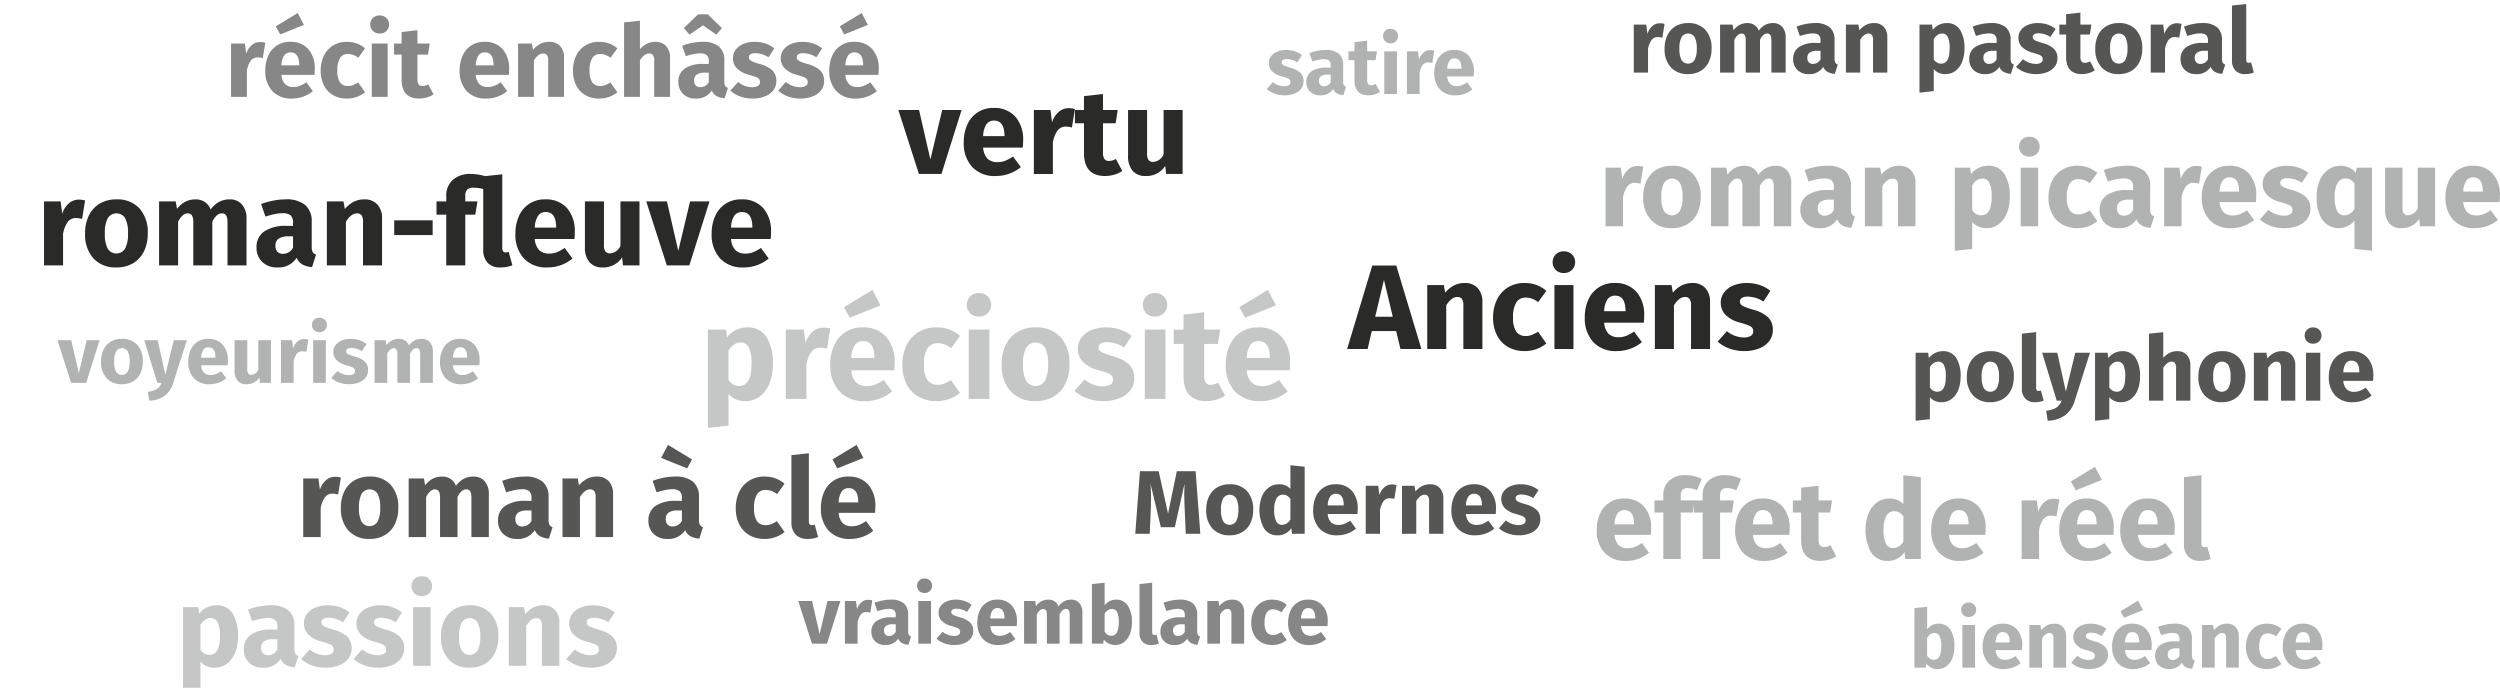 <svg id="e7bacb44-3e93-4d18-af96-c3eaa629b523" data-name="Calque 1" xmlns="http://www.w3.org/2000/svg" viewBox="0 0 249.035 68.508"><path d="M194.28,62.722a2.924,2.924,0,0,1,.408,1.668,3.121,3.121,0,0,1-.204,1.168,1.817,1.817,0,0,1-.584.8,1.446,1.446,0,0,1-.899.288,1.369,1.369,0,0,1-.628-.144,1.432,1.432,0,0,1-.484-.4l-.063.408h-1.12V60.574l1.264-.136v2.256a1.35,1.35,0,0,1,.492-.416,1.424,1.424,0,0,1,.651-.152A1.33,1.33,0,0,1,194.28,62.722Zm-.903,1.668a2.185,2.185,0,0,0-.176-1.048.567.567,0,0,0-.513-.288.848.848,0,0,0-.72.496v1.768a.919.919,0,0,0,.292.3.682.682,0,0,0,.372.108Q193.376,65.726,193.376,64.39Z" style="fill:#b1b2b2"/><path d="M196.644,60.226a.734.734,0,0,1,0,1.032.749.749,0,0,1-.54.204.734.734,0,0,1-.536-.204.744.744,0,0,1,0-1.032.734.734,0,0,1,.536-.204A.748.748,0,0,1,196.644,60.226Zm.1,2.036v4.248H195.48V62.262Z" style="fill:#b1b2b2"/><path d="M201.416,64.758h-2.632a1.176,1.176,0,0,0,.305.752.954.954,0,0,0,.664.216,1.365,1.365,0,0,0,.495-.092,2.541,2.541,0,0,0,.521-.284l.52.704a2.593,2.593,0,0,1-1.655.592,2.027,2.027,0,0,1-1.584-.608,2.334,2.334,0,0,1-.553-1.632A2.8,2.8,0,0,1,197.728,63.242a1.83,1.83,0,0,1,1.752-1.116,1.844,1.844,0,0,1,1.44.576,2.302,2.302,0,0,1,.52,1.6A3.616,3.616,0,0,1,201.416,64.758Zm-1.216-.816q-.016-.976-.688-.976a.597.597,0,0,0-.508.24,1.542,1.542,0,0,0-.221.792h1.416Z" style="fill:#b1b2b2"/><path d="M205.504,62.462a1.334,1.334,0,0,1,.312.944v3.104h-1.264V63.622a.725.725,0,0,0-.101-.444.362.362,0,0,0-.3-.124q-.384,0-.736.552v2.904h-1.264V62.262h1.104l.088.504a1.912,1.912,0,0,1,.588-.48,1.547,1.547,0,0,1,.708-.16A1.121,1.121,0,0,1,205.504,62.462Z" style="fill:#b1b2b2"/><path d="M209.12,62.262a2.252,2.252,0,0,1,.704.384l-.464.712a1.948,1.948,0,0,0-1.048-.328.707.707,0,0,0-.38.084.264.264,0,0,0-.133.236.308.308,0,0,0,.061.196.643.643,0,0,0,.244.156,4.965,4.965,0,0,0,.567.192,2.391,2.391,0,0,1,.988.5,1.121,1.121,0,0,1,.324.852,1.177,1.177,0,0,1-.248.748,1.557,1.557,0,0,1-.68.484,2.624,2.624,0,0,1-.96.168,2.875,2.875,0,0,1-.996-.168,2.284,2.284,0,0,1-.78-.464l.616-.688a1.813,1.813,0,0,0,1.128.416.842.842,0,0,0,.452-.104.333.333,0,0,0,.164-.296.401.401,0,0,0-.064-.24.573.573,0,0,0-.248-.164,5.737,5.737,0,0,0-.584-.188,2.088,2.088,0,0,1-.944-.512,1.138,1.138,0,0,1-.312-.816,1.095,1.095,0,0,1,.212-.66,1.438,1.438,0,0,1,.608-.464,2.276,2.276,0,0,1,.916-.172A2.635,2.635,0,0,1,209.12,62.262Z" style="fill:#b1b2b2"/><path d="M214.312,64.758h-2.632a1.171,1.171,0,0,0,.304.752.958.958,0,0,0,.664.216,1.37,1.37,0,0,0,.496-.092,2.535,2.535,0,0,0,.52-.284l.521.704a2.593,2.593,0,0,1-1.656.592,2.03,2.03,0,0,1-1.584-.608,2.334,2.334,0,0,1-.552-1.632,2.815,2.815,0,0,1,.231-1.164,1.832,1.832,0,0,1,1.753-1.116,1.842,1.842,0,0,1,1.439.576,2.303,2.303,0,0,1,.521,1.6A3.808,3.808,0,0,1,214.312,64.758Zm-1.336-4.928.496.944-1.888.76-.353-.648Zm.12,4.112q-.016-.976-.688-.976a.598.598,0,0,0-.508.24,1.534,1.534,0,0,0-.22.792h1.416Z" style="fill:#b1b2b2"/><path d="M218.412,65.63a.414.414,0,0,0,.221.168l-.265.824A1.553,1.553,0,0,1,217.728,66.45a.916.916,0,0,1-.384-.444,1.42,1.42,0,0,1-1.28.64,1.378,1.378,0,0,1-1.008-.368,1.282,1.282,0,0,1-.376-.96,1.228,1.228,0,0,1,.512-1.064,2.514,2.514,0,0,1,1.48-.368h.432V63.702a.669.669,0,0,0-.16-.516.858.858,0,0,0-.56-.14,2.599,2.599,0,0,0-.504.06,5.237,5.237,0,0,0-.608.164l-.288-.832a4.878,4.878,0,0,1,.82-.232,4.186,4.186,0,0,1,.779-.08,1.98,1.98,0,0,1,1.337.376,1.43,1.43,0,0,1,.424,1.128v1.648A.706.706,0,0,0,218.412,65.63Zm-1.308-.296v-.752h-.312a1.107,1.107,0,0,0-.644.152.54.54,0,0,0-.212.472.555.555,0,0,0,.132.396.474.474,0,0,0,.364.14A.744.744,0,0,0,217.104,65.334Z" style="fill:#b1b2b2"/><path d="M222.704,62.462a1.334,1.334,0,0,1,.312.944v3.104h-1.265V63.622a.733.733,0,0,0-.1-.444.363.363,0,0,0-.3-.124q-.384,0-.736.552v2.904h-1.264V62.262h1.104l.088.504a1.935,1.935,0,0,1,.588-.48,1.55,1.55,0,0,1,.708-.16A1.121,1.121,0,0,1,222.704,62.462Z" style="fill:#b1b2b2"/><path d="M226.6,62.254a2.18,2.18,0,0,1,.664.392l-.544.752a1.33,1.33,0,0,0-.809-.304.727.727,0,0,0-.64.312,1.809,1.809,0,0,0-.216,1.008,1.591,1.591,0,0,0,.216.952.739.739,0,0,0,.624.28,1.077,1.077,0,0,0,.392-.068,2.75,2.75,0,0,0,.425-.22l.552.784a2.239,2.239,0,0,1-1.433.504,2.176,2.176,0,0,1-1.119-.276,1.857,1.857,0,0,1-.729-.776,2.536,2.536,0,0,1-.256-1.172,2.661,2.661,0,0,1,.256-1.192,1.934,1.934,0,0,1,.729-.812,2.037,2.037,0,0,1,1.096-.292A2.307,2.307,0,0,1,226.6,62.254Z" style="fill:#b1b2b2"/><path d="M231.32,64.758H228.688a1.171,1.171,0,0,0,.304.752.958.958,0,0,0,.664.216,1.37,1.37,0,0,0,.496-.092,2.536,2.536,0,0,0,.52-.284l.52.704a2.593,2.593,0,0,1-1.656.592,2.03,2.03,0,0,1-1.584-.608,2.334,2.334,0,0,1-.552-1.632,2.815,2.815,0,0,1,.231-1.164,1.832,1.832,0,0,1,1.753-1.116,1.842,1.842,0,0,1,1.439.576,2.303,2.303,0,0,1,.521,1.6A3.808,3.808,0,0,1,231.32,64.758Zm-1.216-.816q-.016-.976-.688-.976a.598.598,0,0,0-.508.24,1.534,1.534,0,0,0-.22.792h1.416Z" style="fill:#b1b2b2"/><path d="M83.716,59.868l-1.336,4.248H80.884l-1.368-4.248h1.376l.752,3.288.784-3.288Z" style="fill:#868786"/><path d="M86.893,59.805l-.2,1.224a1.773,1.773,0,0,0-.384-.056.673.673,0,0,0-.572.26,2.012,2.012,0,0,0-.308.78v2.104H84.165v-4.248h1.104l.104.824a1.505,1.505,0,0,1,.436-.692.982.982,0,0,1,.66-.252A1.52,1.52,0,0,1,86.893,59.805Z" style="fill:#868786"/><path d="M90.536,63.237a.411.411,0,0,0,.22.168l-.264.824a1.555,1.555,0,0,1-.64-.172.919.919,0,0,1-.384-.444,1.42,1.42,0,0,1-1.28.64,1.379,1.379,0,0,1-1.008-.368,1.282,1.282,0,0,1-.376-.96,1.228,1.228,0,0,1,.512-1.064,2.512,2.512,0,0,1,1.48-.368H89.228v-.184a.669.669,0,0,0-.16-.516.86.86,0,0,0-.56-.14,2.599,2.599,0,0,0-.504.06,5.259,5.259,0,0,0-.608.164l-.288-.832a4.873,4.873,0,0,1,.82-.232,4.191,4.191,0,0,1,.78-.08,1.979,1.979,0,0,1,1.336.376,1.43,1.43,0,0,1,.424,1.128v1.648A.7.7,0,0,0,90.536,63.237Zm-1.308-.296V62.188h-.312a1.108,1.108,0,0,0-.644.152.542.542,0,0,0-.212.472.553.553,0,0,0,.132.396.474.474,0,0,0,.364.14A.744.744,0,0,0,89.228,62.941Z" style="fill:#868786"/><path d="M92.64,57.832a.734.734,0,0,1,0,1.032.749.749,0,0,1-.54.204.735.735,0,0,1-.536-.204.744.744,0,0,1,0-1.032.734.734,0,0,1,.536-.204A.748.748,0,0,1,92.64,57.832Zm.1,2.036v4.248H91.476v-4.248Z" style="fill:#868786"/><path d="M96.084,59.868a2.244,2.244,0,0,1,.704.384l-.464.712a1.947,1.947,0,0,0-1.048-.328.708.708,0,0,0-.38.084.265.265,0,0,0-.132.236.308.308,0,0,0,.06.196.647.647,0,0,0,.244.156,5.015,5.015,0,0,0,.568.192,2.398,2.398,0,0,1,.988.5,1.121,1.121,0,0,1,.324.852,1.174,1.174,0,0,1-.248.748,1.555,1.555,0,0,1-.68.484,2.624,2.624,0,0,1-.96.168,2.875,2.875,0,0,1-.996-.168,2.289,2.289,0,0,1-.78-.464l.616-.688a1.813,1.813,0,0,0,1.128.416.841.841,0,0,0,.452-.104.332.332,0,0,0,.164-.296.404.404,0,0,0-.064-.24.576.576,0,0,0-.248-.164,5.736,5.736,0,0,0-.584-.188,2.085,2.085,0,0,1-.944-.512,1.138,1.138,0,0,1-.312-.816,1.098,1.098,0,0,1,.212-.66,1.441,1.441,0,0,1,.608-.464,2.278,2.278,0,0,1,.916-.172A2.64,2.64,0,0,1,96.084,59.868Z" style="fill:#868786"/><path d="M101.276,62.365H98.644a1.173,1.173,0,0,0,.304.752.956.956,0,0,0,.664.216,1.368,1.368,0,0,0,.496-.092,2.538,2.538,0,0,0,.52-.284l.52.704a2.593,2.593,0,0,1-1.656.592,2.029,2.029,0,0,1-1.584-.608,2.334,2.334,0,0,1-.552-1.632,2.808,2.808,0,0,1,.232-1.164,1.831,1.831,0,0,1,1.752-1.116,1.843,1.843,0,0,1,1.44.576,2.303,2.303,0,0,1,.52,1.6A3.71,3.71,0,0,1,101.276,62.365Zm-1.216-.816q-.016-.976-.688-.976a.598.598,0,0,0-.508.24,1.538,1.538,0,0,0-.22.792h1.416Z" style="fill:#868786"/><path d="M107.516,60.073a1.36,1.36,0,0,1,.304.94v3.104h-1.264V61.228q0-.568-.36-.568a.51.51,0,0,0-.352.136,1.423,1.423,0,0,0-.296.416v2.904h-1.264V61.228q0-.568-.36-.568a.509.509,0,0,0-.348.14,1.482,1.482,0,0,0-.3.412v2.904h-1.264v-4.248h1.104l.088.496a1.684,1.684,0,0,1,.548-.476,1.462,1.462,0,0,1,.684-.156,1.08,1.08,0,0,1,.62.176,1.006,1.006,0,0,1,.38.496,1.73,1.73,0,0,1,.564-.508,1.489,1.489,0,0,1,.708-.164A1.031,1.031,0,0,1,107.516,60.073Z" style="fill:#868786"/><path d="M112.348,60.328a2.924,2.924,0,0,1,.408,1.668,3.13,3.13,0,0,1-.204,1.168,1.821,1.821,0,0,1-.584.8,1.448,1.448,0,0,1-.9.288,1.37,1.37,0,0,1-.628-.144,1.426,1.426,0,0,1-.484-.4l-.064.408H108.772v-5.936l1.264-.136v2.256a1.354,1.354,0,0,1,.492-.416,1.426,1.426,0,0,1,.652-.152A1.331,1.331,0,0,1,112.348,60.328Zm-.904,1.668a2.185,2.185,0,0,0-.176-1.048.566.566,0,0,0-.512-.288.848.848,0,0,0-.72.496v1.768a.923.923,0,0,0,.292.3.685.685,0,0,0,.372.108Q111.444,63.332,111.444,61.996Z" style="fill:#868786"/><path d="M113.816,63.936a1.234,1.234,0,0,1-.308-.9v-4.856l1.264-.136v4.944c0,.176.072.264.216.264a.541.541,0,0,0,.208-.04l.248.896a1.977,1.977,0,0,1-.768.144A1.144,1.144,0,0,1,113.816,63.936Z" style="fill:#868786"/><path d="M119.328,63.237a.41.41,0,0,0,.22.168l-.264.824a1.555,1.555,0,0,1-.64-.172.919.919,0,0,1-.384-.444,1.42,1.42,0,0,1-1.28.64,1.379,1.379,0,0,1-1.008-.368,1.282,1.282,0,0,1-.376-.96,1.228,1.228,0,0,1,.512-1.064,2.512,2.512,0,0,1,1.48-.368h.432v-.184a.669.669,0,0,0-.16-.516.86.86,0,0,0-.56-.14,2.599,2.599,0,0,0-.504.06,5.259,5.259,0,0,0-.608.164l-.288-.832a4.873,4.873,0,0,1,.82-.232,4.191,4.191,0,0,1,.78-.08,1.979,1.979,0,0,1,1.336.376,1.43,1.43,0,0,1,.424,1.128v1.648A.7.7,0,0,0,119.328,63.237Zm-1.308-.296V62.188h-.312a1.108,1.108,0,0,0-.644.152.542.542,0,0,0-.212.472.553.553,0,0,0,.132.396.474.474,0,0,0,.364.14A.744.744,0,0,0,118.02,62.941Z" style="fill:#868786"/><path d="M123.62,60.069a1.334,1.334,0,0,1,.312.944v3.104H122.668V61.228a.729.729,0,0,0-.1-.444.362.362,0,0,0-.3-.124q-.384,0-.736.552v2.904h-1.264v-4.248h1.104l.088.504a1.924,1.924,0,0,1,.588-.48,1.549,1.549,0,0,1,.708-.16A1.121,1.121,0,0,1,123.62,60.069Z" style="fill:#868786"/><path d="M127.516,59.861a2.174,2.174,0,0,1,.664.392l-.544.752a1.329,1.329,0,0,0-.808-.304.728.728,0,0,0-.64.312,1.813,1.813,0,0,0-.216,1.008,1.594,1.594,0,0,0,.216.952.74.74,0,0,0,.624.28,1.078,1.078,0,0,0,.392-.068,2.727,2.727,0,0,0,.424-.22l.552.784a2.237,2.237,0,0,1-1.432.504,2.178,2.178,0,0,1-1.12-.276,1.856,1.856,0,0,1-.728-.776,2.536,2.536,0,0,1-.256-1.172,2.661,2.661,0,0,1,.256-1.192,1.933,1.933,0,0,1,.728-.812,2.037,2.037,0,0,1,1.096-.292A2.304,2.304,0,0,1,127.516,59.861Z" style="fill:#868786"/><path d="M132.235,62.365h-2.632a1.173,1.173,0,0,0,.304.752.956.956,0,0,0,.664.216,1.368,1.368,0,0,0,.496-.092,2.538,2.538,0,0,0,.52-.284l.52.704a2.593,2.593,0,0,1-1.656.592,2.029,2.029,0,0,1-1.584-.608,2.334,2.334,0,0,1-.552-1.632,2.808,2.808,0,0,1,.232-1.164,1.831,1.831,0,0,1,1.752-1.116,1.843,1.843,0,0,1,1.44.576,2.303,2.303,0,0,1,.52,1.6A3.71,3.71,0,0,1,132.235,62.365Zm-1.216-.816q-.016-.976-.688-.976a.598.598,0,0,0-.508.24,1.538,1.538,0,0,0-.22.792h1.416Z" style="fill:#868786"/><path d="M23.17,61.109a4.104,4.104,0,0,1,.539,2.277,4.352,4.352,0,0,1-.281,1.611,2.519,2.519,0,0,1-.809,1.111,1.978,1.978,0,0,1-1.232.401,1.809,1.809,0,0,1-1.419-.605V68.578l-1.738.187V60.482h1.529l.088.649a2.16,2.16,0,0,1,.781-.633,2.131,2.131,0,0,1,.902-.203A1.831,1.831,0,0,1,23.17,61.109ZM21.905,63.408a3.135,3.135,0,0,0-.231-1.436.75.75,0,0,0-.693-.401.969.969,0,0,0-.556.176,1.583,1.583,0,0,0-.457.506v2.464a1.047,1.047,0,0,0,.891.517Q21.905,65.234,21.905,63.408Z" style="fill:#c5c6c6"/><path d="M29.423,65.113a.565.565,0,0,0,.303.231l-.363,1.133a2.137,2.137,0,0,1-.88-.236,1.262,1.262,0,0,1-.528-.61,1.954,1.954,0,0,1-1.76.88,1.896,1.896,0,0,1-1.386-.506,1.763,1.763,0,0,1-.517-1.32,1.69,1.69,0,0,1,.704-1.463,3.457,3.457,0,0,1,2.035-.506H27.625v-.253a.917.917,0,0,0-.22-.709,1.18,1.18,0,0,0-.77-.193,3.598,3.598,0,0,0-.693.083,7.176,7.176,0,0,0-.836.226l-.396-1.144a6.695,6.695,0,0,1,1.127-.319,5.762,5.762,0,0,1,1.072-.11,2.724,2.724,0,0,1,1.837.517,1.968,1.968,0,0,1,.583,1.551v2.266A.961.961,0,0,0,29.423,65.113ZM27.625,64.706V63.672h-.429a1.524,1.524,0,0,0-.885.209.744.744,0,0,0-.292.649.764.764,0,0,0,.181.544.655.655,0,0,0,.5.192A1.025,1.025,0,0,0,27.625,64.706Z" style="fill:#c5c6c6"/><path d="M33.84,60.482a3.09,3.09,0,0,1,.968.528l-.638.979a2.679,2.679,0,0,0-1.441-.451.974.974,0,0,0-.522.116.364.364,0,0,0-.182.324.42.42,0,0,0,.083.27.882.882,0,0,0,.335.215,7.147,7.147,0,0,0,.781.264,3.29,3.29,0,0,1,1.359.688,1.54,1.54,0,0,1,.445,1.172,1.617,1.617,0,0,1-.341,1.028,2.148,2.148,0,0,1-.935.666,3.619,3.619,0,0,1-1.32.231,3.964,3.964,0,0,1-1.369-.231,3.15,3.15,0,0,1-1.073-.638l.847-.946a2.492,2.492,0,0,0,1.551.572,1.152,1.152,0,0,0,.622-.143.455.455,0,0,0,.226-.407A.553.553,0,0,0,33.147,64.387a.796.796,0,0,0-.341-.226,7.89,7.89,0,0,0-.803-.258,2.859,2.859,0,0,1-1.298-.704,1.566,1.566,0,0,1-.429-1.122,1.506,1.506,0,0,1,.291-.907,1.976,1.976,0,0,1,.836-.638,3.135,3.135,0,0,1,1.259-.236A3.623,3.623,0,0,1,33.84,60.482Z" style="fill:#c5c6c6"/><path d="M39.076,60.482a3.09,3.09,0,0,1,.968.528l-.638.979a2.679,2.679,0,0,0-1.441-.451.974.974,0,0,0-.522.116.364.364,0,0,0-.182.324.42.42,0,0,0,.083.27.882.882,0,0,0,.335.215,7.147,7.147,0,0,0,.781.264,3.29,3.29,0,0,1,1.359.688,1.54,1.54,0,0,1,.445,1.172,1.617,1.617,0,0,1-.341,1.028,2.148,2.148,0,0,1-.935.666,3.619,3.619,0,0,1-1.32.231,3.964,3.964,0,0,1-1.369-.231,3.15,3.15,0,0,1-1.073-.638l.847-.946a2.492,2.492,0,0,0,1.551.572,1.152,1.152,0,0,0,.622-.143.455.455,0,0,0,.226-.407.553.553,0,0,0-.088-.33.796.796,0,0,0-.341-.226,7.89,7.89,0,0,0-.803-.258,2.859,2.859,0,0,1-1.298-.704,1.566,1.566,0,0,1-.429-1.122,1.506,1.506,0,0,1,.291-.907,1.976,1.976,0,0,1,.836-.638,3.135,3.135,0,0,1,1.259-.236A3.623,3.623,0,0,1,39.076,60.482Z" style="fill:#c5c6c6"/><path d="M42.755,57.682a1.009,1.009,0,0,1,0,1.419,1.028,1.028,0,0,1-.743.281,1.007,1.007,0,0,1-.737-.281,1.023,1.023,0,0,1,0-1.419,1.007,1.007,0,0,1,.737-.28A1.028,1.028,0,0,1,42.755,57.682Zm.137,2.8v5.841H41.155V60.482Z" style="fill:#c5c6c6"/><path d="M48.887,61.115A3.249,3.249,0,0,1,49.646,63.408a3.632,3.632,0,0,1-.346,1.633,2.55,2.55,0,0,1-.99,1.083,2.909,2.909,0,0,1-1.523.385,2.725,2.725,0,0,1-2.095-.819,3.233,3.233,0,0,1-.765-2.293A3.629,3.629,0,0,1,44.273,61.764,2.555,2.555,0,0,1,45.263,60.68a2.915,2.915,0,0,1,1.523-.385A2.722,2.722,0,0,1,48.887,61.115Zm-2.893.902A2.796,2.796,0,0,0,45.73,63.397a2.868,2.868,0,0,0,.259,1.397.934.934,0,0,0,1.589-.006,2.787,2.787,0,0,0,.264-1.38,2.866,2.866,0,0,0-.259-1.397.935.935,0,0,0-1.589.005Z" style="fill:#c5c6c6"/><path d="M55.29,60.757a1.835,1.835,0,0,1,.429,1.298v4.268H53.98V62.352a1.007,1.007,0,0,0-.137-.61.499.499,0,0,0-.413-.17q-.528,0-1.012.759v3.993h-1.738V60.482h1.518l.121.693a2.638,2.638,0,0,1,.809-.66,2.127,2.127,0,0,1,.974-.22A1.541,1.541,0,0,1,55.29,60.757Z" style="fill:#c5c6c6"/><path d="M60.261,60.482a3.09,3.09,0,0,1,.968.528l-.638.979a2.679,2.679,0,0,0-1.441-.451.974.974,0,0,0-.522.116.364.364,0,0,0-.182.324.42.42,0,0,0,.083.27.882.882,0,0,0,.335.215,7.146,7.146,0,0,0,.781.264,3.29,3.29,0,0,1,1.359.688,1.54,1.54,0,0,1,.445,1.172,1.617,1.617,0,0,1-.341,1.028,2.148,2.148,0,0,1-.935.666,3.619,3.619,0,0,1-1.32.231,3.964,3.964,0,0,1-1.369-.231,3.15,3.15,0,0,1-1.073-.638l.847-.946a2.492,2.492,0,0,0,1.551.572,1.152,1.152,0,0,0,.622-.143.455.455,0,0,0,.226-.407.553.553,0,0,0-.088-.33.796.796,0,0,0-.341-.226,7.891,7.891,0,0,0-.803-.258A2.859,2.859,0,0,1,57.126,63.199a1.566,1.566,0,0,1-.429-1.122,1.506,1.506,0,0,1,.291-.907,1.976,1.976,0,0,1,.836-.638,3.135,3.135,0,0,1,1.259-.236A3.623,3.623,0,0,1,60.261,60.482Z" style="fill:#c5c6c6"/><path d="M76.352,33.574a4.85,4.85,0,0,1,.637,2.691,5.154,5.154,0,0,1-.331,1.905,2.979,2.979,0,0,1-.956,1.313,2.339,2.339,0,0,1-1.456.475,2.138,2.138,0,0,1-1.677-.715v3.159l-2.054.221V32.833h1.807l.104.767a2.543,2.543,0,0,1,.923-.747,2.507,2.507,0,0,1,1.066-.241A2.165,2.165,0,0,1,76.352,33.574Zm-1.495,2.717a3.699,3.699,0,0,0-.273-1.697.887.887,0,0,0-.819-.475,1.148,1.148,0,0,0-.657.208,1.882,1.882,0,0,0-.54.598V37.838a1.237,1.237,0,0,0,1.053.611Q74.856,38.449,74.856,36.291Z" style="fill:#c5c6c6"/><path d="M82.708,32.729l-.325,1.989a2.91,2.91,0,0,0-.624-.091,1.092,1.092,0,0,0-.93.422,3.278,3.278,0,0,0-.5,1.268v3.419H78.275V32.833h1.794l.169,1.339a2.449,2.449,0,0,1,.709-1.125A1.598,1.598,0,0,1,82.019,32.638,2.458,2.458,0,0,1,82.708,32.729Z" style="fill:#c5c6c6"/><path d="M89.078,36.889H84.801a1.91,1.91,0,0,0,.494,1.222,1.556,1.556,0,0,0,1.079.351,2.236,2.236,0,0,0,.806-.149,4.151,4.151,0,0,0,.845-.461l.845,1.144a4.216,4.216,0,0,1-2.691.962,3.3,3.3,0,0,1-2.574-.988,3.793,3.793,0,0,1-.897-2.652,4.562,4.562,0,0,1,.377-1.892,2.974,2.974,0,0,1,2.847-1.813,2.992,2.992,0,0,1,2.34.936,3.74,3.74,0,0,1,.845,2.6A6.09,6.09,0,0,1,89.078,36.889Zm-2.171-8.008.806,1.534L84.645,31.65,84.073,30.597Zm.195,6.682q-.026-1.586-1.118-1.586a.971.971,0,0,0-.825.39,2.495,2.495,0,0,0-.358,1.287h2.301Z" style="fill:#c5c6c6"/><path d="M94.551,32.82a3.538,3.538,0,0,1,1.079.637L94.746,34.679a2.159,2.159,0,0,0-1.313-.494,1.183,1.183,0,0,0-1.04.507,2.948,2.948,0,0,0-.351,1.638,2.593,2.593,0,0,0,.351,1.547,1.205,1.205,0,0,0,1.014.455,1.756,1.756,0,0,0,.637-.111,4.391,4.391,0,0,0,.689-.357l.897,1.274a3.632,3.632,0,0,1-2.327.819,3.543,3.543,0,0,1-1.82-.449,3.02,3.02,0,0,1-1.183-1.261,4.128,4.128,0,0,1-.416-1.905,4.331,4.331,0,0,1,.416-1.937,3.15,3.15,0,0,1,1.183-1.319,3.314,3.314,0,0,1,1.781-.475A3.748,3.748,0,0,1,94.551,32.82Z" style="fill:#c5c6c6"/><path d="M98.392,29.525a1.192,1.192,0,0,1,0,1.677,1.212,1.212,0,0,1-.877.332,1.189,1.189,0,0,1-.871-.332,1.208,1.208,0,0,1,0-1.677,1.189,1.189,0,0,1,.871-.332A1.212,1.212,0,0,1,98.392,29.525Zm.163,3.309v6.903H96.501V32.833Z" style="fill:#c5c6c6"/><path d="M105.64,33.581a3.837,3.837,0,0,1,.897,2.71,4.294,4.294,0,0,1-.409,1.93,3.016,3.016,0,0,1-1.17,1.281,3.444,3.444,0,0,1-1.801.455,3.221,3.221,0,0,1-2.477-.969,3.819,3.819,0,0,1-.903-2.71,4.298,4.298,0,0,1,.41-1.931,3.015,3.015,0,0,1,1.17-1.28,3.441,3.441,0,0,1,1.8-.455A3.216,3.216,0,0,1,105.64,33.581Zm-3.419,1.066a3.3,3.3,0,0,0-.312,1.631,3.387,3.387,0,0,0,.306,1.651,1.105,1.105,0,0,0,1.878-.006,3.3,3.3,0,0,0,.312-1.631,3.391,3.391,0,0,0-.306-1.651,1.104,1.104,0,0,0-1.878.007Z" style="fill:#c5c6c6"/><path d="M111.581,32.833a3.66,3.66,0,0,1,1.144.624l-.754,1.157a3.168,3.168,0,0,0-1.703-.533,1.158,1.158,0,0,0-.618.136.432.432,0,0,0-.214.384.499.499,0,0,0,.098.318,1.043,1.043,0,0,0,.396.253,8.306,8.306,0,0,0,.923.312,3.883,3.883,0,0,1,1.605.812,1.819,1.819,0,0,1,.527,1.384,1.911,1.911,0,0,1-.403,1.216,2.532,2.532,0,0,1-1.105.787,4.278,4.278,0,0,1-1.56.273,4.688,4.688,0,0,1-1.618-.273,3.714,3.714,0,0,1-1.268-.754l1.001-1.118a2.945,2.945,0,0,0,1.833.676,1.364,1.364,0,0,0,.734-.169.537.537,0,0,0,.267-.481.652.652,0,0,0-.104-.39.937.937,0,0,0-.403-.267,9.319,9.319,0,0,0-.949-.305,3.383,3.383,0,0,1-1.534-.832,1.85,1.85,0,0,1-.507-1.326,1.778,1.778,0,0,1,.345-1.072,2.331,2.331,0,0,1,.988-.754,3.712,3.712,0,0,1,1.488-.279A4.291,4.291,0,0,1,111.581,32.833Z" style="fill:#c5c6c6"/><path d="M115.929,29.525a1.192,1.192,0,0,1,0,1.677,1.212,1.212,0,0,1-.877.332,1.189,1.189,0,0,1-.871-.332,1.208,1.208,0,0,1,0-1.677,1.189,1.189,0,0,1,.871-.332A1.212,1.212,0,0,1,115.929,29.525Zm.163,3.309v6.903H114.038V32.833Z" style="fill:#c5c6c6"/><path d="M122.032,39.411a2.958,2.958,0,0,1-.877.403,3.609,3.609,0,0,1-.994.143q-2.262-.013-2.262-2.496V34.263h-.975V32.833h.975V31.338l2.054-.234v1.729h1.586l-.221,1.43h-1.365v3.172a1.172,1.172,0,0,0,.156.689.577.577,0,0,0,.494.208,1.507,1.507,0,0,0,.741-.221Z" style="fill:#c5c6c6"/><path d="M128.468,36.889h-4.277a1.91,1.91,0,0,0,.494,1.222,1.556,1.556,0,0,0,1.079.351,2.236,2.236,0,0,0,.806-.149,4.15,4.15,0,0,0,.845-.461l.845,1.144a4.216,4.216,0,0,1-2.691.962,3.3,3.3,0,0,1-2.574-.988,3.793,3.793,0,0,1-.897-2.652,4.562,4.562,0,0,1,.377-1.892,2.974,2.974,0,0,1,2.847-1.813,2.992,2.992,0,0,1,2.34.936,3.74,3.74,0,0,1,.845,2.6A6.09,6.09,0,0,1,128.468,36.889Zm-2.171-8.008.806,1.534-3.068,1.235L123.462,30.597Zm.195,6.682q-.026-1.586-1.118-1.586a.971.971,0,0,0-.825.39,2.495,2.495,0,0,0-.358,1.287h2.301Z" style="fill:#c5c6c6"/><path d="M163.691,16.611l-.275,1.683a2.462,2.462,0,0,0-.528-.077.925.925,0,0,0-.787.358,2.768,2.768,0,0,0-.423,1.072v2.893h-1.738V16.699H161.458l.143,1.133a2.078,2.078,0,0,1,.6-.952,1.352,1.352,0,0,1,.908-.346A2.101,2.101,0,0,1,163.691,16.611Z" style="fill:#b1b2b2"/><path d="M168.652,17.331a3.249,3.249,0,0,1,.759,2.293,3.632,3.632,0,0,1-.346,1.633,2.55,2.55,0,0,1-.99,1.083,2.909,2.909,0,0,1-1.523.385,2.725,2.725,0,0,1-2.095-.819,3.233,3.233,0,0,1-.765-2.293,3.629,3.629,0,0,1,.347-1.634,2.555,2.555,0,0,1,.99-1.083,2.915,2.915,0,0,1,1.523-.385A2.722,2.722,0,0,1,168.652,17.331Zm-2.893.902a2.796,2.796,0,0,0-.264,1.381,2.867,2.867,0,0,0,.259,1.397.934.934,0,0,0,1.589-.006,2.787,2.787,0,0,0,.264-1.38,2.866,2.866,0,0,0-.259-1.397.935.935,0,0,0-1.589.005Z" style="fill:#b1b2b2"/><path d="M178.013,16.979a1.871,1.871,0,0,1,.418,1.292v4.268h-1.738V18.569q0-.781-.495-.781a.704.704,0,0,0-.484.187,1.975,1.975,0,0,0-.407.572v3.993h-1.738V18.569q0-.781-.495-.781a.701.701,0,0,0-.479.192,2.04,2.04,0,0,0-.413.566v3.993h-1.738V16.699h1.518l.121.682a2.32,2.32,0,0,1,.754-.654,2.007,2.007,0,0,1,.94-.214,1.487,1.487,0,0,1,.853.242,1.388,1.388,0,0,1,.522.682,2.371,2.371,0,0,1,.775-.699,2.045,2.045,0,0,1,.974-.225A1.418,1.418,0,0,1,178.013,16.979Z" style="fill:#b1b2b2"/><path d="M184.475,21.33a.567.567,0,0,0,.303.231l-.363,1.133a2.139,2.139,0,0,1-.88-.236,1.259,1.259,0,0,1-.527-.61,1.955,1.955,0,0,1-1.761.88,1.896,1.896,0,0,1-1.386-.506,1.763,1.763,0,0,1-.517-1.32,1.69,1.69,0,0,1,.704-1.463,3.457,3.457,0,0,1,2.035-.506h.595V18.679a.917.917,0,0,0-.221-.709,1.179,1.179,0,0,0-.77-.193,3.598,3.598,0,0,0-.693.083,7.176,7.176,0,0,0-.836.226l-.396-1.144a6.696,6.696,0,0,1,1.127-.319,5.766,5.766,0,0,1,1.072-.11,2.726,2.726,0,0,1,1.838.517,1.97,1.97,0,0,1,.583,1.551V20.846A.962.962,0,0,0,184.475,21.33Zm-1.798-.407V19.889h-.43a1.525,1.525,0,0,0-.885.209.744.744,0,0,0-.291.649.764.764,0,0,0,.181.544.655.655,0,0,0,.5.192A1.025,1.025,0,0,0,182.677,20.923Z" style="fill:#b1b2b2"/><path d="M190.376,16.974a1.835,1.835,0,0,1,.43,1.298v4.268h-1.738V18.569a1.003,1.003,0,0,0-.138-.61.498.498,0,0,0-.412-.17q-.529,0-1.013.759v3.993h-1.737V16.699h1.518l.121.693a2.627,2.627,0,0,1,.809-.66,2.125,2.125,0,0,1,.974-.22A1.54,1.54,0,0,1,190.376,16.974Z" style="fill:#b1b2b2"/><path d="M199.661,17.326a4.099,4.099,0,0,1,.539,2.277,4.362,4.362,0,0,1-.28,1.611,2.527,2.527,0,0,1-.809,1.111,1.978,1.978,0,0,1-1.232.401,1.81,1.81,0,0,1-1.419-.605v2.673l-1.737.187V16.699h1.528l.088.649a2.164,2.164,0,0,1,.781-.633,2.131,2.131,0,0,1,.902-.203A1.83,1.83,0,0,1,199.661,17.326ZM198.396,19.625a3.127,3.127,0,0,0-.231-1.436.749.749,0,0,0-.692-.401.968.968,0,0,0-.556.176,1.578,1.578,0,0,0-.457.506v2.464a1.048,1.048,0,0,0,.892.517Q198.396,21.451,198.396,19.625Z" style="fill:#b1b2b2"/><path d="M202.889,13.899a1.01,1.01,0,0,1,0,1.419,1.03,1.03,0,0,1-.743.281,1.006,1.006,0,0,1-.736-.281,1.023,1.023,0,0,1,0-1.419,1.006,1.006,0,0,1,.736-.28A1.03,1.03,0,0,1,202.889,13.899Zm.137,2.8v5.841h-1.737V16.699Z" style="fill:#b1b2b2"/><path d="M208.009,16.688a3.006,3.006,0,0,1,.913.539l-.748,1.034a1.828,1.828,0,0,0-1.111-.418,1,1,0,0,0-.88.429,2.492,2.492,0,0,0-.297,1.386,2.189,2.189,0,0,0,.297,1.309,1.019,1.019,0,0,0,.858.385,1.487,1.487,0,0,0,.539-.094,3.754,3.754,0,0,0,.583-.302l.759,1.078a3.075,3.075,0,0,1-1.969.693,2.996,2.996,0,0,1-1.54-.379,2.557,2.557,0,0,1-1.001-1.067,3.484,3.484,0,0,1-.353-1.612,3.654,3.654,0,0,1,.353-1.639,2.662,2.662,0,0,1,1.001-1.117,2.805,2.805,0,0,1,1.507-.401A3.176,3.176,0,0,1,208.009,16.688Z" style="fill:#b1b2b2"/><path d="M214.285,21.33a.567.567,0,0,0,.303.231l-.363,1.133a2.139,2.139,0,0,1-.88-.236,1.259,1.259,0,0,1-.527-.61,1.955,1.955,0,0,1-1.761.88,1.898,1.898,0,0,1-1.386-.506,1.765,1.765,0,0,1-.517-1.32,1.69,1.69,0,0,1,.704-1.463,3.456,3.456,0,0,1,2.034-.506h.595V18.679a.917.917,0,0,0-.221-.709,1.179,1.179,0,0,0-.77-.193,3.602,3.602,0,0,0-.693.083,7.176,7.176,0,0,0-.836.226l-.396-1.144a6.69,6.69,0,0,1,1.127-.319A5.766,5.766,0,0,1,211.771,16.512a2.726,2.726,0,0,1,1.838.517,1.97,1.97,0,0,1,.583,1.551V20.846A.962.962,0,0,0,214.285,21.33Zm-1.798-.407V19.889h-.43a1.522,1.522,0,0,0-.885.209.744.744,0,0,0-.292.649.762.762,0,0,0,.182.544.654.654,0,0,0,.5.192A1.025,1.025,0,0,0,212.487,20.923Z" style="fill:#b1b2b2"/><path d="M219.329,16.611l-.275,1.683a2.454,2.454,0,0,0-.528-.077.924.924,0,0,0-.786.358,2.768,2.768,0,0,0-.424,1.072v2.893h-1.737V16.699h1.518l.143,1.133a2.082,2.082,0,0,1,.6-.952,1.352,1.352,0,0,1,.908-.346A2.106,2.106,0,0,1,219.329,16.611Z" style="fill:#b1b2b2"/><path d="M224.718,20.131h-3.619a1.612,1.612,0,0,0,.418,1.034,1.314,1.314,0,0,0,.913.297,1.885,1.885,0,0,0,.682-.126,3.495,3.495,0,0,0,.715-.391l.715.968a3.564,3.564,0,0,1-2.276.814,2.795,2.795,0,0,1-2.179-.836,3.211,3.211,0,0,1-.759-2.244,3.86,3.86,0,0,1,.319-1.601,2.515,2.515,0,0,1,2.409-1.534,2.53,2.53,0,0,1,1.979.792,3.165,3.165,0,0,1,.715,2.2A5.255,5.255,0,0,1,224.718,20.131Zm-1.673-1.122q-.022-1.343-.945-1.342a.823.823,0,0,0-.699.33,2.116,2.116,0,0,0-.302,1.089h1.946Z" style="fill:#b1b2b2"/><path d="M228.964,16.699a3.101,3.101,0,0,1,.968.528l-.638.979a2.68,2.68,0,0,0-1.441-.451.975.975,0,0,0-.522.116.364.364,0,0,0-.182.324.417.417,0,0,0,.083.27.879.879,0,0,0,.335.215,7.198,7.198,0,0,0,.781.264,3.288,3.288,0,0,1,1.358.688,1.54,1.54,0,0,1,.445,1.172,1.614,1.614,0,0,1-.341,1.028,2.15,2.15,0,0,1-.935.666,3.621,3.621,0,0,1-1.32.231,3.962,3.962,0,0,1-1.369-.231,3.157,3.157,0,0,1-1.073-.638l.848-.946a2.491,2.491,0,0,0,1.551.572,1.151,1.151,0,0,0,.621-.143.455.455,0,0,0,.226-.407.553.553,0,0,0-.088-.33.791.791,0,0,0-.341-.226,7.979,7.979,0,0,0-.803-.258,2.859,2.859,0,0,1-1.299-.704,1.568,1.568,0,0,1-.429-1.122,1.507,1.507,0,0,1,.292-.907,1.973,1.973,0,0,1,.836-.638,3.131,3.131,0,0,1,1.259-.236A3.626,3.626,0,0,1,228.964,16.699Z" style="fill:#b1b2b2"/><path d="M236.279,16.699v8.283l-1.738-.187V21.979a2.02,2.02,0,0,1-3.206-.088,4.029,4.029,0,0,1-.566-2.288,4.056,4.056,0,0,1,.297-1.601,2.547,2.547,0,0,1,.841-1.094,2.086,2.086,0,0,1,1.26-.396,1.94,1.94,0,0,1,1.507.693l.088-.506Zm-1.738,4.092v-2.519a1.613,1.613,0,0,0-.418-.374.951.951,0,0,0-.484-.121.885.885,0,0,0-.78.446,2.63,2.63,0,0,0-.286,1.392,2.95,2.95,0,0,0,.247,1.43.785.785,0,0,0,.71.407A1.181,1.181,0,0,0,234.541,20.791Z" style="fill:#b1b2b2"/><path d="M242.571,22.54H241.064l-.077-.737a2.036,2.036,0,0,1-1.771.924,1.508,1.508,0,0,1-1.215-.484,2.022,2.022,0,0,1-.413-1.353V16.699h1.738v3.971a.979.979,0,0,0,.138.6.51.51,0,0,0,.423.17,1.124,1.124,0,0,0,.946-.682V16.699h1.738Z" style="fill:#b1b2b2"/><path d="M248.995,20.131h-3.619a1.617,1.617,0,0,0,.418,1.034,1.316,1.316,0,0,0,.913.297,1.894,1.894,0,0,0,.683-.126,3.495,3.495,0,0,0,.715-.391l.715.968a3.569,3.569,0,0,1-2.277.814,2.791,2.791,0,0,1-2.178-.836,3.211,3.211,0,0,1-.759-2.244,3.86,3.86,0,0,1,.318-1.601,2.518,2.518,0,0,1,2.409-1.534,2.532,2.532,0,0,1,1.98.792,3.165,3.165,0,0,1,.715,2.2A5.039,5.039,0,0,1,248.995,20.131Zm-1.672-1.122q-.022-1.343-.946-1.342a.821.821,0,0,0-.698.33,2.115,2.115,0,0,0-.303,1.089h1.947Z" style="fill:#b1b2b2"/><path d="M33.957,47.571l-.275,1.683a2.462,2.462,0,0,0-.528-.077.925.925,0,0,0-.787.358,2.768,2.768,0,0,0-.423,1.072v2.893H30.206V47.659h1.518l.143,1.133a2.078,2.078,0,0,1,.6-.952,1.352,1.352,0,0,1,.908-.346A2.101,2.101,0,0,1,33.957,47.571Z" style="fill:#565655"/><path d="M38.917,48.292a3.249,3.249,0,0,1,.759,2.293,3.632,3.632,0,0,1-.346,1.633,2.55,2.55,0,0,1-.99,1.083,2.909,2.909,0,0,1-1.523.385,2.725,2.725,0,0,1-2.095-.819,3.233,3.233,0,0,1-.765-2.293,3.629,3.629,0,0,1,.347-1.634,2.555,2.555,0,0,1,.99-1.083,2.915,2.915,0,0,1,1.523-.385A2.722,2.722,0,0,1,38.917,48.292Zm-2.893.902a2.796,2.796,0,0,0-.264,1.381,2.868,2.868,0,0,0,.259,1.397.934.934,0,0,0,1.589-.006,2.787,2.787,0,0,0,.264-1.38,2.866,2.866,0,0,0-.259-1.397.935.935,0,0,0-1.589.005Z" style="fill:#565655"/><path d="M48.278,47.94a1.871,1.871,0,0,1,.418,1.292v4.268H46.959V49.529q0-.781-.495-.781a.704.704,0,0,0-.484.187,1.974,1.974,0,0,0-.407.572v3.993h-1.738V49.529q0-.781-.495-.781a.701.701,0,0,0-.479.192,2.04,2.04,0,0,0-.413.566v3.993H40.71V47.659h1.518l.121.682a2.32,2.32,0,0,1,.754-.654,2.007,2.007,0,0,1,.94-.214,1.487,1.487,0,0,1,.853.242,1.388,1.388,0,0,1,.522.682,2.371,2.371,0,0,1,.775-.699,2.045,2.045,0,0,1,.974-.225A1.418,1.418,0,0,1,48.278,47.94Z" style="fill:#565655"/><path d="M54.741,52.29a.565.565,0,0,0,.303.231l-.363,1.133a2.137,2.137,0,0,1-.88-.236,1.262,1.262,0,0,1-.528-.61,1.954,1.954,0,0,1-1.76.88,1.896,1.896,0,0,1-1.386-.506,1.763,1.763,0,0,1-.517-1.32,1.69,1.69,0,0,1,.704-1.463,3.457,3.457,0,0,1,2.035-.506h.594v-.253a.917.917,0,0,0-.22-.709,1.18,1.18,0,0,0-.77-.193,3.597,3.597,0,0,0-.693.083,7.175,7.175,0,0,0-.836.226l-.396-1.144a6.696,6.696,0,0,1,1.127-.319,5.762,5.762,0,0,1,1.072-.11,2.724,2.724,0,0,1,1.837.517,1.968,1.968,0,0,1,.583,1.551v2.266A.961.961,0,0,0,54.741,52.29Zm-1.798-.407v-1.034h-.429a1.524,1.524,0,0,0-.885.209.744.744,0,0,0-.291.649.764.764,0,0,0,.181.544.655.655,0,0,0,.5.192A1.025,1.025,0,0,0,52.942,51.883Z" style="fill:#565655"/><path d="M60.642,47.934a1.835,1.835,0,0,1,.429,1.298v4.268H59.333V49.529a1.007,1.007,0,0,0-.137-.61.499.499,0,0,0-.413-.17q-.528,0-1.012.759v3.993H56.033V47.659h1.518l.121.693a2.638,2.638,0,0,1,.809-.66,2.126,2.126,0,0,1,.974-.22A1.541,1.541,0,0,1,60.642,47.934Z" style="fill:#565655"/><path d="M69.723,52.29a.565.565,0,0,0,.303.231l-.363,1.133a2.137,2.137,0,0,1-.88-.236,1.262,1.262,0,0,1-.528-.61,1.954,1.954,0,0,1-1.76.88,1.896,1.896,0,0,1-1.386-.506,1.763,1.763,0,0,1-.517-1.32,1.69,1.69,0,0,1,.704-1.463,3.457,3.457,0,0,1,2.035-.506h.594v-.253A.917.917,0,0,0,67.704,48.93a1.18,1.18,0,0,0-.77-.193,3.597,3.597,0,0,0-.693.083,7.176,7.176,0,0,0-.836.226l-.396-1.144a6.696,6.696,0,0,1,1.127-.319,5.762,5.762,0,0,1,1.072-.11,2.724,2.724,0,0,1,1.837.517,1.968,1.968,0,0,1,.583,1.551v2.266A.961.961,0,0,0,69.723,52.29Zm-3.185-7.975,2.398,1.452-.484.891L65.856,45.613Zm1.386,7.568v-1.034h-.429a1.524,1.524,0,0,0-.885.209.744.744,0,0,0-.291.649.764.764,0,0,0,.181.544A.655.655,0,0,0,67,52.444,1.025,1.025,0,0,0,67.924,51.883Z" style="fill:#565655"/><path d="M77.241,47.648a2.995,2.995,0,0,1,.913.539l-.748,1.034a1.826,1.826,0,0,0-1.111-.418 1.0 1,0,0,0-.88.429,2.492,2.492,0,0,0-.297,1.386,2.189,2.189,0,0,0,.297,1.309,1.018,1.018,0,0,0,.858.385,1.484,1.484,0,0,0,.539-.094,3.753,3.753,0,0,0,.583-.302l.759,1.078a3.074,3.074,0,0,1-1.969.693,2.997,2.997,0,0,1-1.54-.379A2.557,2.557,0,0,1,73.644,52.241a3.49,3.49,0,0,1-.352-1.612,3.661,3.661,0,0,1,.352-1.639,2.662,2.662,0,0,1,1.001-1.117,2.806,2.806,0,0,1,1.507-.401A3.174,3.174,0,0,1,77.241,47.648Z" style="fill:#565655"/><path d="M79.259,53.253a1.7,1.7,0,0,1-.423-1.237V45.338l1.738-.187v6.798q0,.363.297.363a.731.731,0,0,0,.286-.055l.341,1.232a2.705,2.705,0,0,1-1.056.198A1.576,1.576,0,0,1,79.259,53.253Z" style="fill:#565655"/><path d="M87.163,51.091H83.544a1.615,1.615,0,0,0,.418,1.034,1.315,1.315,0,0,0,.913.297,1.889,1.889,0,0,0,.682-.126,3.495,3.495,0,0,0,.715-.391l.715.968a3.566,3.566,0,0,1-2.277.814,2.793,2.793,0,0,1-2.178-.836,3.211,3.211,0,0,1-.759-2.244,3.86,3.86,0,0,1,.319-1.601A2.517,2.517,0,0,1,84.501,47.472a2.531,2.531,0,0,1,1.98.792,3.165,3.165,0,0,1,.715,2.2A5.146,5.146,0,0,1,87.163,51.091Zm-1.837-6.776.682,1.298-2.596,1.045-.484-.891Zm.165,5.654q-.022-1.343-.946-1.342a.822.822,0,0,0-.699.33,2.115,2.115,0,0,0-.302,1.089h1.947Z" style="fill:#565655"/><path d="M26.425,4.258l-.25,1.53a2.219,2.219,0,0,0-.48-.07.839.839,0,0,0-.715.325,2.514,2.514,0,0,0-.385.975V9.648H23.016v-5.31h1.38L24.525,5.368a1.888,1.888,0,0,1,.545-.865,1.23,1.23,0,0,1,.825-.315A1.895,1.895,0,0,1,26.425,4.258Z" style="fill:#868786"/><path d="M31.326,7.458h-3.29a1.467,1.467,0,0,0,.38.94,1.195,1.195,0,0,0,.83.27,1.705,1.705,0,0,0,.62-.115,3.161,3.161,0,0,0,.65-.355l.65.88a3.245,3.245,0,0,1-2.07.74,2.54,2.54,0,0,1-1.98-.76,2.919,2.919,0,0,1-.69-2.04,3.511,3.511,0,0,1,.29-1.455,2.289,2.289,0,0,1,2.19-1.395,2.301,2.301,0,0,1,1.8.72,2.878,2.878,0,0,1,.65,2A4.674,4.674,0,0,1,31.326,7.458ZM29.655,1.298l.62,1.18-2.36.95L27.476,2.618Zm.15,5.14q-.021-1.22-.86-1.22a.746.746,0,0,0-.635.3,1.918,1.918,0,0,0-.275.99h1.77Z" style="fill:#868786"/><path d="M35.536,4.328a2.731,2.731,0,0,1,.83.49l-.68.94a1.664,1.664,0,0,0-1.01-.38.91.91,0,0,0-.8.39,2.264,2.264,0,0,0-.27,1.26,1.991,1.991,0,0,0,.27,1.19.926.926,0,0,0,.78.35,1.352,1.352,0,0,0,.49-.085,3.427,3.427,0,0,0,.53-.275l.69.98a2.796,2.796,0,0,1-1.79.63A2.727,2.727,0,0,1,33.175,9.473a2.328,2.328,0,0,1-.91-.97,3.172,3.172,0,0,1-.32-1.465,3.332,3.332,0,0,1,.32-1.49,2.428,2.428,0,0,1,.91-1.015,2.553,2.553,0,0,1,1.37-.365A2.878,2.878,0,0,1,35.536,4.328Z" style="fill:#868786"/><path d="M38.49,1.793a.858.858,0,0,1,.265.645.858.858,0,0,1-.265.645.935.935,0,0,1-.675.255.916.916,0,0,1-.67-.255.865.865,0,0,1-.26-.645.865.865,0,0,1,.26-.645.916.916,0,0,1,.67-.255A.935.935,0,0,1,38.49,1.793Zm.125,2.545v5.31H37.035v-5.31Z" style="fill:#868786"/><path d="M43.185,9.398a2.289,2.289,0,0,1-.675.31,2.779,2.779,0,0,1-.765.11q-1.74-.01-1.74-1.92v-2.46h-.75V4.338h.75V3.188L41.585,3.008V4.338h1.22l-.17,1.1H41.585V7.878a.899.899,0,0,0,.12.53.443.443,0,0,0,.38.16,1.161,1.161,0,0,0,.57-.17Z" style="fill:#868786"/><path d="M50.685,7.458h-3.29a1.467,1.467,0,0,0,.38.94,1.195,1.195,0,0,0,.83.27,1.705,1.705,0,0,0,.62-.115,3.161,3.161,0,0,0,.65-.355l.65.88a3.245,3.245,0,0,1-2.07.74,2.54,2.54,0,0,1-1.98-.76,2.919,2.919,0,0,1-.69-2.04,3.511,3.511,0,0,1,.29-1.455,2.289,2.289,0,0,1,2.19-1.395,2.301,2.301,0,0,1,1.8.72,2.878,2.878,0,0,1,.65,2A4.674,4.674,0,0,1,50.685,7.458Zm-1.52-1.02q-.021-1.22-.86-1.22a.746.746,0,0,0-.635.3,1.918,1.918,0,0,0-.275.99h1.77Z" style="fill:#868786"/><path d="M55.795,4.588a1.671,1.671,0,0,1,.39,1.18V9.648H54.605V6.038a.916.916,0,0,0-.125-.555.454.454,0,0,0-.375-.155q-.48,0-.92.69V9.648H51.605v-5.31h1.38l.11.63a2.387,2.387,0,0,1,.735-.6,1.93,1.93,0,0,1,.885-.2A1.402,1.402,0,0,1,55.795,4.588Z" style="fill:#868786"/><path d="M60.665,4.328a2.731,2.731,0,0,1,.83.49l-.68.94a1.663,1.663,0,0,0-1.01-.38.91.91,0,0,0-.8.39,2.264,2.264,0,0,0-.27,1.26,1.991,1.991,0,0,0,.27,1.19.926.926,0,0,0,.78.35,1.352,1.352,0,0,0,.49-.085,3.427,3.427,0,0,0,.53-.275l.69.98a2.796,2.796,0,0,1-1.79.63A2.727,2.727,0,0,1,58.305,9.473a2.328,2.328,0,0,1-.91-.97,3.172,3.172,0,0,1-.32-1.465A3.332,3.332,0,0,1,57.395,5.548a2.428,2.428,0,0,1,.91-1.015,2.553,2.553,0,0,1,1.37-.365A2.878,2.878,0,0,1,60.665,4.328Z" style="fill:#868786"/><path d="M66.354,4.588a1.671,1.671,0,0,1,.39,1.18V9.648H65.165V6.038a.888.888,0,0,0-.13-.555.458.458,0,0,0-.37-.155q-.48,0-.92.68V9.648H62.165V2.228l1.58-.16V4.908a2.374,2.374,0,0,1,.7-.555,1.828,1.828,0,0,1,.83-.185A1.402,1.402,0,0,1,66.354,4.588Z" style="fill:#868786"/><path d="M72.239,8.548a.511.511,0,0,0,.275.21l-.33,1.03a1.95,1.95,0,0,1-.8-.215,1.147,1.147,0,0,1-.48-.555,1.775,1.775,0,0,1-1.6.8,1.724,1.724,0,0,1-1.26-.46,1.604,1.604,0,0,1-.47-1.2A1.536,1.536,0,0,1,68.214,6.828a3.146,3.146,0,0,1,1.85-.46h.54v-.23a.833.833,0,0,0-.2-.645,1.073,1.073,0,0,0-.7-.175,3.236,3.236,0,0,0-.63.075,6.377,6.377,0,0,0-.76.205l-.36-1.04a6.024,6.024,0,0,1,1.025-.29,5.214,5.214,0,0,1,.975-.1,2.473,2.473,0,0,1,1.67.47,1.787,1.787,0,0,1,.53,1.41V8.108A.875.875,0,0,0,72.239,8.548Zm-3.555-5.1-.56-.65,1.41-1.37h.97l1.41,1.37-.56.65-1.33-.92Zm1.92,4.73V7.238h-.39a1.386,1.386,0,0,0-.805.19.678.678,0,0,0-.265.59.692.692,0,0,0,.165.495.594.594,0,0,0,.455.175A.931.931,0,0,0,70.604,8.178Z" style="fill:#868786"/><path d="M76.255,4.338a2.812,2.812,0,0,1,.88.48l-.58.89a2.433,2.433,0,0,0-1.31-.41.888.888,0,0,0-.475.105.331.331,0,0,0-.165.295.384.384,0,0,0,.075.245.814.814,0,0,0,.305.195,6.547,6.547,0,0,0,.71.24,2.99,2.99,0,0,1,1.235.625,1.4,1.4,0,0,1,.405,1.065,1.47,1.47,0,0,1-.31.935,1.95,1.95,0,0,1-.85.605,3.282,3.282,0,0,1-1.2.21,3.598,3.598,0,0,1-1.245-.21,2.852,2.852,0,0,1-.975-.58l.77-.86a2.265,2.265,0,0,0,1.41.52A1.053,1.053,0,0,0,75.5,8.558a.414.414,0,0,0,.205-.37A.501.501,0,0,0,75.625,7.888a.72.72,0,0,0-.31-.205,7.221,7.221,0,0,0-.73-.235,2.601,2.601,0,0,1-1.18-.64,1.424,1.424,0,0,1-.39-1.02,1.37,1.37,0,0,1,.265-.825A1.798,1.798,0,0,1,74.04,4.383a2.854,2.854,0,0,1,1.145-.215A3.303,3.303,0,0,1,76.255,4.338Z" style="fill:#868786"/><path d="M81.015,4.338a2.812,2.812,0,0,1,.88.48l-.58.89a2.433,2.433,0,0,0-1.31-.41.888.888,0,0,0-.475.105.331.331,0,0,0-.165.295.384.384,0,0,0,.075.245.814.814,0,0,0,.305.195,6.547,6.547,0,0,0,.71.24,2.99,2.99,0,0,1,1.235.625,1.4,1.4,0,0,1,.405,1.065,1.47,1.47,0,0,1-.31.935,1.95,1.95,0,0,1-.85.605,3.282,3.282,0,0,1-1.2.21,3.598,3.598,0,0,1-1.245-.21,2.852,2.852,0,0,1-.975-.58l.77-.86a2.265,2.265,0,0,0,1.41.52,1.053,1.053,0,0,0,.565-.13.414.414,0,0,0,.205-.37.501.501,0,0,0-.08-.3.72.72,0,0,0-.31-.205,7.222,7.222,0,0,0-.73-.235,2.601,2.601,0,0,1-1.18-.64,1.424,1.424,0,0,1-.39-1.02,1.37,1.37,0,0,1,.265-.825,1.799,1.799,0,0,1,.76-.58,2.855,2.855,0,0,1,1.145-.215A3.303,3.303,0,0,1,81.015,4.338Z" style="fill:#868786"/><path d="M87.505,7.458h-3.29a1.467,1.467,0,0,0,.38.94,1.195,1.195,0,0,0,.83.27,1.705,1.705,0,0,0,.62-.115,3.161,3.161,0,0,0,.65-.355l.65.88a3.245,3.245,0,0,1-2.07.74,2.54,2.54,0,0,1-1.98-.76,2.919,2.919,0,0,1-.69-2.04,3.511,3.511,0,0,1,.29-1.455,2.289,2.289,0,0,1,2.19-1.395,2.301,2.301,0,0,1,1.8.72,2.878,2.878,0,0,1,.65,2A4.674,4.674,0,0,1,87.505,7.458ZM85.834,1.298l.62,1.18-2.36.95L83.655,2.618Zm.15,5.14q-.021-1.22-.86-1.22a.746.746,0,0,0-.635.3,1.918,1.918,0,0,0-.275.99h1.77Z" style="fill:#868786"/><path d="M95.787,10.957l-2.004,6.372H91.539l-2.052-6.372h2.064l1.128,4.932,1.176-4.932Z" style="fill:#2a2a29"/><path d="M101.883,14.701H97.935a1.763,1.763,0,0,0,.456,1.128,1.436,1.436,0,0,0,.996.324,2.068,2.068,0,0,0,.744-.138,3.819,3.819,0,0,0,.78-.426l.78,1.056a3.89,3.89,0,0,1-2.484.888,3.047,3.047,0,0,1-2.376-.912,3.503,3.503,0,0,1-.828-2.448,4.212,4.212,0,0,1,.348-1.746,2.747,2.747,0,0,1,2.628-1.674,2.762,2.762,0,0,1,2.16.864,3.452,3.452,0,0,1,.78,2.4A5.626,5.626,0,0,1,101.883,14.701Zm-1.824-1.224q-.024-1.464-1.032-1.464a.898.898,0,0,0-.762.36,2.304,2.304,0,0,0-.33,1.188h2.124Z" style="fill:#2a2a29"/><path d="M107.078,10.862l-.3,1.836a2.671,2.671,0,0,0-.576-.084,1.008,1.008,0,0,0-.858.39,3.02,3.02,0,0,0-.462,1.17v3.156h-1.896V10.957h1.656l.156,1.236a2.264,2.264,0,0,1,.654-1.038,1.475,1.475,0,0,1,.99-.378A2.259,2.259,0,0,1,107.078,10.862Z" style="fill:#2a2a29"/><path d="M111.794,17.03a2.744,2.744,0,0,1-.81.372,3.317,3.317,0,0,1-.918.132q-2.088-.012-2.088-2.304V12.278h-.9V10.957h.9V9.577l1.896-.216v1.596h1.464l-.204,1.32H109.874v2.928a1.084,1.084,0,0,0,.144.636.533.533,0,0,0,.456.192,1.391,1.391,0,0,0,.684-.204Z" style="fill:#2a2a29"/><path d="M117.806,17.329h-1.644l-.084-.804a2.22,2.22,0,0,1-1.932,1.008,1.646,1.646,0,0,1-1.326-.528,2.206,2.206,0,0,1-.45-1.476V10.957h1.896v4.332a1.067,1.067,0,0,0,.15.654.557.557,0,0,0,.462.186,1.227,1.227,0,0,0,1.032-.744V10.957h1.896Z" style="fill:#2a2a29"/><path d="M165.817,2.379l-.225,1.377a2.004,2.004,0,0,0-.432-.063.756.756,0,0,0-.644.292,2.264,2.264,0,0,0-.347.877V7.23h-1.422V2.451h1.242l.117.927a1.694,1.694,0,0,1,.491-.778,1.105,1.105,0,0,1,.742-.284A1.701,1.701,0,0,1,165.817,2.379Z" style="fill:#565655"/><path d="M169.876,2.968a2.658,2.658,0,0,1,.621,1.877,2.975,2.975,0,0,1-.283,1.336,2.089,2.089,0,0,1-.81.886,2.383,2.383,0,0,1-1.247.315,2.229,2.229,0,0,1-1.714-.67,2.645,2.645,0,0,1-.625-1.876,2.973,2.973,0,0,1,.283-1.336,2.096,2.096,0,0,1,.81-.887,2.383,2.383,0,0,1,1.247-.315A2.229,2.229,0,0,1,169.876,2.968Zm-2.367.738a2.285,2.285,0,0,0-.216,1.129,2.345,2.345,0,0,0,.211,1.143.765.765,0,0,0,1.3-.004A2.284,2.284,0,0,0,169.021,4.845a2.342,2.342,0,0,0-.212-1.143.764.764,0,0,0-1.3.004Z" style="fill:#565655"/><path d="M177.535,2.68a1.529,1.529,0,0,1,.342,1.057V7.23h-1.422v-3.249q0-.639-.405-.639a.575.575,0,0,0-.396.153,1.615,1.615,0,0,0-.333.468V7.23h-1.422v-3.249q0-.639-.405-.639a.573.573,0,0,0-.392.158,1.677,1.677,0,0,0-.337.463V7.23h-1.422V2.451h1.242l.099.558a1.893,1.893,0,0,1,.617-.535,1.641,1.641,0,0,1,.77-.176,1.215,1.215,0,0,1,.697.198,1.134,1.134,0,0,1,.428.558,1.938,1.938,0,0,1,.634-.572,1.668,1.668,0,0,1,.796-.185A1.159,1.159,0,0,1,177.535,2.68Z" style="fill:#565655"/><path d="M182.823,6.24a.459.459,0,0,0,.247.189l-.297.927a1.748,1.748,0,0,1-.72-.193,1.036,1.036,0,0,1-.433-.5,1.597,1.597,0,0,1-1.44.72,1.549,1.549,0,0,1-1.134-.414,1.442,1.442,0,0,1-.423-1.08,1.384,1.384,0,0,1,.576-1.197,2.831,2.831,0,0,1,1.665-.414h.486v-.207a.749.749,0,0,0-.18-.58.965.965,0,0,0-.63-.158,2.931,2.931,0,0,0-.567.067,5.771,5.771,0,0,0-.684.185l-.324-.936a5.498,5.498,0,0,1,.922-.261,4.705,4.705,0,0,1,.877-.09A2.227,2.227,0,0,1,182.269,2.721a1.609,1.609,0,0,1,.477,1.269v1.854A.777.777,0,0,0,182.823,6.24Zm-1.472-.333v-.846h-.351a1.247,1.247,0,0,0-.724.171.609.609,0,0,0-.239.531.623.623,0,0,0,.148.445.536.536,0,0,0,.41.158A.838.838,0,0,0,181.351,5.907Z" style="fill:#565655"/><path d="M187.651,2.676a1.502,1.502,0,0,1,.352,1.062V7.23h-1.423v-3.249a.821.821,0,0,0-.112-.5.408.408,0,0,0-.337-.14q-.432,0-.828.621V7.23h-1.422V2.451h1.241l.1.567a2.148,2.148,0,0,1,.661-.54,1.739,1.739,0,0,1,.797-.18A1.259,1.259,0,0,1,187.651,2.676Z" style="fill:#565655"/><path d="M195.247,2.964A3.357,3.357,0,0,1,195.688,4.827a3.578,3.578,0,0,1-.229,1.318,2.065,2.065,0,0,1-.662.909,1.62,1.62,0,0,1-1.008.328,1.48,1.48,0,0,1-1.161-.495V9.075l-1.422.153V2.451h1.251l.072.531a1.734,1.734,0,0,1,1.377-.684A1.499,1.499,0,0,1,195.247,2.964ZM194.211,4.845a2.565,2.565,0,0,0-.188-1.175.615.615,0,0,0-.567-.329.792.792,0,0,0-.454.144,1.299,1.299,0,0,0-.374.414V5.916a.857.857,0,0,0,.729.423Q194.211,6.339,194.211,4.845Z" style="fill:#565655"/><path d="M200.364,6.24a.459.459,0,0,0,.247.189l-.297.927a1.748,1.748,0,0,1-.72-.193,1.036,1.036,0,0,1-.433-.5,1.596,1.596,0,0,1-1.439.72,1.547,1.547,0,0,1-1.134-.414,1.443,1.443,0,0,1-.424-1.08,1.385,1.385,0,0,1,.576-1.197,2.832,2.832,0,0,1,1.665-.414h.486v-.207a.749.749,0,0,0-.181-.58.963.963,0,0,0-.63-.158,2.931,2.931,0,0,0-.566.067,5.778,5.778,0,0,0-.685.185l-.323-.936a5.506,5.506,0,0,1,.922-.261,4.71,4.71,0,0,1,.878-.09,2.226,2.226,0,0,1,1.503.423,1.609,1.609,0,0,1,.477,1.269v1.854A.777.777,0,0,0,200.364,6.24Zm-1.472-.333v-.846h-.352a1.246,1.246,0,0,0-.724.171.61.61,0,0,0-.239.531.626.626,0,0,0,.148.445.537.537,0,0,0,.41.158A.839.839,0,0,0,198.892,5.907Z" style="fill:#565655"/><path d="M203.977,2.451a2.543,2.543,0,0,1,.792.432l-.522.801a2.19,2.19,0,0,0-1.179-.369.798.798,0,0,0-.428.095.298.298,0,0,0-.148.265.346.346,0,0,0,.067.221.723.723,0,0,0,.274.175,5.798,5.798,0,0,0,.64.216,2.693,2.693,0,0,1,1.111.562,1.258,1.258,0,0,1,.364.959,1.319,1.319,0,0,1-.279.841,1.746,1.746,0,0,1-.765.544,2.957,2.957,0,0,1-1.08.189,3.238,3.238,0,0,1-1.12-.189,2.569,2.569,0,0,1-.878-.522l.693-.774a2.037,2.037,0,0,0,1.269.468.946.946,0,0,0,.509-.117.372.372,0,0,0,.185-.333.452.452,0,0,0-.072-.27.646.646,0,0,0-.279-.185,6.361,6.361,0,0,0-.656-.211,2.343,2.343,0,0,1-1.062-.576,1.277,1.277,0,0,1-.351-.918,1.23,1.23,0,0,1,.238-.742,1.613,1.613,0,0,1,.684-.522,2.561,2.561,0,0,1,1.031-.194A2.974,2.974,0,0,1,203.977,2.451Z" style="fill:#565655"/><path d="M208.674,7.005a2.055,2.055,0,0,1-.607.279,2.504,2.504,0,0,1-.688.099q-1.566-.009-1.566-1.728V3.441h-.675V2.451h.675V1.416l1.423-.162V2.451h1.098l-.153.99h-.944V5.637a.808.808,0,0,0,.107.477.399.399,0,0,0,.342.144,1.048,1.048,0,0,0,.514-.153Z" style="fill:#565655"/><path d="M212.779,2.968a2.658,2.658,0,0,1,.62,1.877,2.968,2.968,0,0,1-.283,1.336,2.088,2.088,0,0,1-.81.886,2.385,2.385,0,0,1-1.247.315,2.229,2.229,0,0,1-1.714-.67,2.645,2.645,0,0,1-.626-1.876,2.98,2.98,0,0,1,.283-1.336,2.094,2.094,0,0,1,.811-.887,2.382,2.382,0,0,1,1.246-.315A2.229,2.229,0,0,1,212.779,2.968Zm-2.367.738a2.279,2.279,0,0,0-.216,1.129,2.351,2.351,0,0,0,.211,1.143.765.765,0,0,0,1.301-.004,2.29,2.29,0,0,0,.216-1.129,2.337,2.337,0,0,0-.212-1.143.764.764,0,0,0-1.3.004Z" style="fill:#565655"/><path d="M217.314,2.379l-.225,1.377a2.008,2.008,0,0,0-.432-.063.756.756,0,0,0-.644.292,2.264,2.264,0,0,0-.347.877V7.23h-1.422V2.451h1.241l.117.927a1.694,1.694,0,0,1,.491-.778,1.105,1.105,0,0,1,.742-.284A1.695,1.695,0,0,1,217.314,2.379Z" style="fill:#565655"/><path d="M221.415,6.24a.459.459,0,0,0,.247.189l-.297.927a1.748,1.748,0,0,1-.72-.193,1.036,1.036,0,0,1-.433-.5,1.596,1.596,0,0,1-1.439.72,1.547,1.547,0,0,1-1.134-.414,1.443,1.443,0,0,1-.424-1.08,1.385,1.385,0,0,1,.576-1.197,2.832,2.832,0,0,1,1.665-.414h.486v-.207a.749.749,0,0,0-.181-.58.963.963,0,0,0-.63-.158,2.931,2.931,0,0,0-.566.067,5.778,5.778,0,0,0-.685.185l-.323-.936A5.506,5.506,0,0,1,218.48,2.388a4.71,4.71,0,0,1,.878-.09,2.226,2.226,0,0,1,1.503.423,1.609,1.609,0,0,1,.477,1.269v1.854A.777.777,0,0,0,221.415,6.24Zm-1.472-.333v-.846h-.352a1.246,1.246,0,0,0-.724.171.61.61,0,0,0-.239.531.626.626,0,0,0,.148.445.537.537,0,0,0,.41.158A.839.839,0,0,0,219.943,5.907Z" style="fill:#565655"/><path d="M222.683,7.027a1.388,1.388,0,0,1-.347-1.012V.552L223.758.399v5.562c0,.198.081.297.243.297a.6.6,0,0,0,.234-.045l.278,1.008a2.217,2.217,0,0,1-.863.162A1.287,1.287,0,0,1,222.683,7.027Z" style="fill:#565655"/><path d="M128.988,5.114a2.244,2.244,0,0,1,.704.384l-.464.712a1.947,1.947,0,0,0-1.048-.328.708.708,0,0,0-.38.084.265.265,0,0,0-.132.236.308.308,0,0,0,.06.196.647.647,0,0,0,.244.156,5.015,5.015,0,0,0,.568.192,2.398,2.398,0,0,1,.988.5,1.121,1.121,0,0,1,.324.852,1.174,1.174,0,0,1-.248.748,1.555,1.555,0,0,1-.68.484,2.624,2.624,0,0,1-.96.168,2.875,2.875,0,0,1-.996-.168,2.289,2.289,0,0,1-.78-.464l.616-.688a1.813,1.813,0,0,0,1.128.416.841.841,0,0,0,.452-.104.332.332,0,0,0,.164-.296.404.404,0,0,0-.064-.24.576.576,0,0,0-.248-.164,5.734,5.734,0,0,0-.584-.188,2.085,2.085,0,0,1-.944-.512,1.138,1.138,0,0,1-.312-.816,1.098,1.098,0,0,1,.212-.66,1.441,1.441,0,0,1,.608-.464,2.278,2.278,0,0,1,.916-.172A2.64,2.64,0,0,1,128.988,5.114Z" style="fill:#b1b2b2"/><path d="M133.864,8.482a.41.41,0,0,0,.22.168l-.264.824a1.555,1.555,0,0,1-.64-.172.919.919,0,0,1-.384-.444,1.42,1.42,0,0,1-1.28.64,1.379,1.379,0,0,1-1.008-.368,1.282,1.282,0,0,1-.376-.96,1.228,1.228,0,0,1,.512-1.064,2.512,2.512,0,0,1,1.48-.368h.432V6.554a.669.669,0,0,0-.16-.516.86.86,0,0,0-.56-.14,2.599,2.599,0,0,0-.504.06,5.261,5.261,0,0,0-.608.164l-.288-.832a4.873,4.873,0,0,1,.82-.232,4.191,4.191,0,0,1,.78-.08,1.979,1.979,0,0,1,1.336.376,1.43,1.43,0,0,1,.424,1.128V8.13A.7.7,0,0,0,133.864,8.482Zm-1.308-.296V7.433h-.312a1.108,1.108,0,0,0-.644.152.542.542,0,0,0-.212.472.553.553,0,0,0,.132.396.474.474,0,0,0,.364.14A.744.744,0,0,0,132.556,8.186Z" style="fill:#b1b2b2"/><path d="M137.468,9.161a1.824,1.824,0,0,1-.54.248,2.226,2.226,0,0,1-.612.088q-1.392-.008-1.392-1.536V5.993h-.6V5.114h.6V4.194l1.264-.144v1.064h.976l-.136.88H136.188V7.946a.719.719,0,0,0,.096.424.354.354,0,0,0,.304.128.927.927,0,0,0,.456-.136Z" style="fill:#b1b2b2"/><path d="M139.056,3.077a.687.687,0,0,1,.212.516.687.687,0,0,1-.212.516.749.749,0,0,1-.54.204.734.734,0,0,1-.536-.204.693.693,0,0,1-.208-.516.693.693,0,0,1,.208-.516.734.734,0,0,1,.536-.204A.748.748,0,0,1,139.056,3.077Zm.1,2.036v4.248h-1.264v-4.248Z" style="fill:#b1b2b2"/><path d="M142.876,5.05l-.2,1.224a1.772,1.772,0,0,0-.384-.056.673.673,0,0,0-.572.26,2.012,2.012,0,0,0-.308.78v2.104H140.148v-4.248h1.104l.104.824a1.505,1.505,0,0,1,.436-.692.982.982,0,0,1,.66-.252A1.52,1.52,0,0,1,142.876,5.05Z" style="fill:#b1b2b2"/><path d="M146.795,7.61h-2.632a1.173,1.173,0,0,0,.304.752.956.956,0,0,0,.664.216,1.368,1.368,0,0,0,.496-.092,2.537,2.537,0,0,0,.52-.284l.52.704a2.593,2.593,0,0,1-1.656.592,2.029,2.029,0,0,1-1.584-.608,2.334,2.334,0,0,1-.552-1.632,2.808,2.808,0,0,1,.232-1.164,1.831,1.831,0,0,1,1.752-1.116,1.843,1.843,0,0,1,1.44.576,2.303,2.303,0,0,1,.52,1.6A3.711,3.711,0,0,1,146.795,7.61Zm-1.216-.816q-.016-.976-.688-.976a.598.598,0,0,0-.508.24,1.538,1.538,0,0,0-.22.792h1.416Z" style="fill:#b1b2b2"/><path d="M119.569,53.172h-1.449l-.108-2.439q-.045-.873-.045-1.557,0-.521.027-.99l-.963,4.329h-1.395l-1.026-4.329q.054.783.054,1.476,0,.521-.027,1.089l-.108,2.421h-1.44l.468-6.237h1.863l.936,4.23.873-4.23h1.872Z" style="fill:#565655"/><path d="M124.213,48.91a2.658,2.658,0,0,1,.621,1.877,2.975,2.975,0,0,1-.283,1.336,2.089,2.089,0,0,1-.81.886,2.383,2.383,0,0,1-1.247.315,2.229,2.229,0,0,1-1.714-.67,2.645,2.645,0,0,1-.625-1.876,2.973,2.973,0,0,1,.283-1.336,2.096,2.096,0,0,1,.81-.887,2.383,2.383,0,0,1,1.247-.315A2.229,2.229,0,0,1,124.213,48.91Zm-2.367.738a2.285,2.285,0,0,0-.216,1.129,2.344,2.344,0,0,0,.211,1.143.765.765,0,0,0,1.3-.004,2.284,2.284,0,0,0,.216-1.129,2.342,2.342,0,0,0-.212-1.143.764.764,0,0,0-1.3.004Z" style="fill:#565655"/><path d="M129.964,46.494v6.678h-1.26l-.072-.558a1.582,1.582,0,0,1-1.359.711,1.534,1.534,0,0,1-1.354-.684,3.847,3.847,0,0,1-.22-3.177,2.076,2.076,0,0,1,.688-.9,1.689,1.689,0,0,1,1.021-.324,1.538,1.538,0,0,1,1.134.45V46.341ZM128.542,51.741V49.68a1.279,1.279,0,0,0-.346-.306.804.804,0,0,0-.401-.099.715.715,0,0,0-.63.369,2.159,2.159,0,0,0-.234,1.134,2.409,2.409,0,0,0,.203,1.17.641.641,0,0,0,.58.333A.966.966,0,0,0,128.542,51.741Z" style="fill:#565655"/><path d="M135.221,51.201h-2.961a1.323,1.323,0,0,0,.342.846,1.075,1.075,0,0,0,.747.243,1.547,1.547,0,0,0,.558-.104,2.877,2.877,0,0,0,.585-.32l.585.792a2.918,2.918,0,0,1-1.863.666,2.285,2.285,0,0,1-1.782-.684,2.628,2.628,0,0,1-.621-1.836,3.16,3.16,0,0,1,.261-1.309,2.059,2.059,0,0,1,1.971-1.256,2.073,2.073,0,0,1,1.62.648,2.592,2.592,0,0,1,.585,1.8A4.293,4.293,0,0,1,135.221,51.201Zm-1.368-.918q-.018-1.098-.774-1.098a.673.673,0,0,0-.572.27,1.73,1.73,0,0,0-.248.891h1.593Z" style="fill:#565655"/><path d="M139.117,48.321l-.225,1.377a2.004,2.004,0,0,0-.432-.063.756.756,0,0,0-.644.292,2.264,2.264,0,0,0-.347.877v2.367h-1.422V48.393H137.29l.117.927a1.693,1.693,0,0,1,.491-.778,1.105,1.105,0,0,1,.742-.284A1.702,1.702,0,0,1,139.117,48.321Z" style="fill:#565655"/><path d="M143.428,48.618a1.504,1.504,0,0,1,.351,1.062v3.492h-1.422v-3.249a.824.824,0,0,0-.112-.5.409.409,0,0,0-.337-.14q-.432,0-.828.621v3.267h-1.422V48.393h1.242l.099.567a2.149,2.149,0,0,1,.662-.54,1.736,1.736,0,0,1,.796-.18A1.261,1.261,0,0,1,143.428,48.618Z" style="fill:#565655"/><path d="M148.99,51.201h-2.961a1.323,1.323,0,0,0,.342.846,1.075,1.075,0,0,0,.747.243,1.547,1.547,0,0,0,.558-.104,2.877,2.877,0,0,0,.585-.32l.585.792a2.918,2.918,0,0,1-1.863.666,2.285,2.285,0,0,1-1.782-.684,2.628,2.628,0,0,1-.621-1.836,3.16,3.16,0,0,1,.261-1.309,2.059,2.059,0,0,1,1.971-1.256,2.073,2.073,0,0,1,1.62.648,2.592,2.592,0,0,1,.585,1.8A4.293,4.293,0,0,1,148.99,51.201Zm-1.368-.918q-.018-1.098-.774-1.098a.673.673,0,0,0-.572.27,1.73,1.73,0,0,0-.248.891h1.593Z" style="fill:#565655"/><path d="M152.464,48.393a2.538,2.538,0,0,1,.792.432l-.522.801a2.192,2.192,0,0,0-1.179-.369.797.797,0,0,0-.427.095.297.297,0,0,0-.148.265.346.346,0,0,0,.067.221.719.719,0,0,0,.274.175,5.782,5.782,0,0,0,.639.216,2.69,2.69,0,0,1,1.111.562,1.258,1.258,0,0,1,.364.958,1.322,1.322,0,0,1-.279.841,1.75,1.75,0,0,1-.765.544,2.955,2.955,0,0,1-1.08.189,3.24,3.24,0,0,1-1.12-.189,2.567,2.567,0,0,1-.877-.522l.693-.774a2.039,2.039,0,0,0,1.269.468.944.944,0,0,0,.508-.117.372.372,0,0,0,.185-.333.452.452,0,0,0-.072-.27.652.652,0,0,0-.279-.185,6.42,6.42,0,0,0-.657-.211,2.341,2.341,0,0,1-1.062-.576,1.278,1.278,0,0,1-.351-.918,1.233,1.233,0,0,1,.238-.742,1.614,1.614,0,0,1,.684-.522,2.561,2.561,0,0,1,1.031-.194A2.972,2.972,0,0,1,152.464,48.393Z" style="fill:#565655"/><path d="M164.446,53.278h-3.619a1.615,1.615,0,0,0,.418,1.034,1.315,1.315,0,0,0,.913.297,1.889,1.889,0,0,0,.682-.126,3.495,3.495,0,0,0,.715-.391l.715.968a3.566,3.566,0,0,1-2.277.814,2.793,2.793,0,0,1-2.178-.836,3.211,3.211,0,0,1-.759-2.244,3.86,3.86,0,0,1,.319-1.601,2.517,2.517,0,0,1,2.409-1.534,2.531,2.531,0,0,1,1.98.792,3.165,3.165,0,0,1,.715,2.2A5.146,5.146,0,0,1,164.446,53.278Zm-1.672-1.122q-.022-1.343-.946-1.342a.822.822,0,0,0-.699.33,2.115,2.115,0,0,0-.302,1.089h1.947Z" style="fill:#b1b2b2"/><path d="M167.592,48.801a.86.86,0,0,0-.165.594v.451h1.375l-.187,1.21h-1.188v4.631H165.689V51.056h-.88v-1.21h.88v-.517a1.902,1.902,0,0,1,.578-1.436,2.294,2.294,0,0,1,1.655-.556,3.437,3.437,0,0,1,1.595.374l-.473,1.133a2.014,2.014,0,0,0-.913-.22A.711.711,0,0,0,167.592,48.801Z" style="fill:#b1b2b2"/><path d="M171.508,48.801a.86.86,0,0,0-.165.594v.451h1.375l-.187,1.21h-1.188v4.631H169.605V51.056h-.88v-1.21h.88v-.517a1.902,1.902,0,0,1,.578-1.436,2.294,2.294,0,0,1,1.655-.556,3.437,3.437,0,0,1,1.595.374l-.473,1.133a2.014,2.014,0,0,0-.913-.22A.711.711,0,0,0,171.508,48.801Z" style="fill:#b1b2b2"/><path d="M178.24,53.278h-3.619a1.615,1.615,0,0,0,.418,1.034,1.315,1.315,0,0,0,.913.297,1.889,1.889,0,0,0,.682-.126,3.495,3.495,0,0,0,.715-.391l.715.968a3.566,3.566,0,0,1-2.277.814,2.793,2.793,0,0,1-2.178-.836,3.211,3.211,0,0,1-.759-2.244,3.86,3.86,0,0,1,.319-1.601,2.517,2.517,0,0,1,2.409-1.534,2.531,2.531,0,0,1,1.98.792,3.165,3.165,0,0,1,.715,2.2A5.146,5.146,0,0,1,178.24,53.278Zm-1.672-1.122q-.022-1.343-.946-1.342a.822.822,0,0,0-.699.33,2.115,2.115,0,0,0-.302,1.089h1.947Z" style="fill:#b1b2b2"/><path d="M182.915,55.412a2.516,2.516,0,0,1-.742.341,3.055,3.055,0,0,1-.841.121q-1.915-.011-1.914-2.112V51.056h-.825v-1.21h.825V48.581l1.738-.198V49.846h1.342l-.187,1.21h-1.155v2.684a.993.993,0,0,0,.132.583.489.489,0,0,0,.418.176,1.272,1.272,0,0,0,.627-.187Z" style="fill:#b1b2b2"/><path d="M191.34,47.525v8.162h-1.54l-.088-.682a1.935,1.935,0,0,1-1.661.869,1.872,1.872,0,0,1-1.655-.836,4.703,4.703,0,0,1-.27-3.883,2.543,2.543,0,0,1,.841-1.1,2.068,2.068,0,0,1,1.249-.396,1.88,1.88,0,0,1,1.386.55V47.338Zm-1.738,6.413v-2.519a1.568,1.568,0,0,0-.424-.374.977.977,0,0,0-.489-.121.874.874,0,0,0-.77.451,2.635,2.635,0,0,0-.286,1.386,2.95,2.95,0,0,0,.247,1.43.785.785,0,0,0,.71.407A1.181,1.181,0,0,0,189.602,53.938Z" style="fill:#b1b2b2"/><path d="M197.764,53.278H194.145a1.617,1.617,0,0,0,.418,1.034,1.316,1.316,0,0,0,.913.297,1.894,1.894,0,0,0,.683-.126,3.495,3.495,0,0,0,.715-.391l.715.968a3.569,3.569,0,0,1-2.277.814,2.791,2.791,0,0,1-2.178-.836,3.211,3.211,0,0,1-.759-2.244,3.86,3.86,0,0,1,.318-1.601,2.518,2.518,0,0,1,2.409-1.534,2.532,2.532,0,0,1,1.98.792,3.165,3.165,0,0,1,.715,2.2A5.039,5.039,0,0,1,197.764,53.278Zm-1.672-1.122q-.022-1.343-.946-1.342a.821.821,0,0,0-.698.33,2.115,2.115,0,0,0-.303,1.089h1.947Z" style="fill:#b1b2b2"/><path d="M205.134,49.758l-.275,1.683a2.454,2.454,0,0,0-.528-.077.924.924,0,0,0-.786.358,2.768,2.768,0,0,0-.424,1.072v2.893H201.383V49.846h1.518l.143,1.133a2.082,2.082,0,0,1,.6-.952,1.352,1.352,0,0,1,.908-.346A2.106,2.106,0,0,1,205.134,49.758Z" style="fill:#b1b2b2"/><path d="M210.524,53.278h-3.619a1.617,1.617,0,0,0,.418,1.034,1.316,1.316,0,0,0,.913.297,1.894,1.894,0,0,0,.683-.126,3.495,3.495,0,0,0,.715-.391l.715.968a3.569,3.569,0,0,1-2.277.814,2.791,2.791,0,0,1-2.178-.836,3.211,3.211,0,0,1-.759-2.244,3.86,3.86,0,0,1,.318-1.601,2.518,2.518,0,0,1,2.409-1.534,2.532,2.532,0,0,1,1.98.792,3.165,3.165,0,0,1,.715,2.2A5.039,5.039,0,0,1,210.524,53.278ZM208.687,46.502l.682,1.298-2.596,1.045-.484-.891Zm.165,5.654q-.022-1.343-.946-1.342a.821.821,0,0,0-.698.33,2.114,2.114,0,0,0-.303,1.089h1.947Z" style="fill:#b1b2b2"/><path d="M216.596,53.278h-3.619a1.612,1.612,0,0,0,.418,1.034,1.314,1.314,0,0,0,.913.297,1.885,1.885,0,0,0,.682-.126,3.495,3.495,0,0,0,.715-.391l.715.968a3.564,3.564,0,0,1-2.276.814,2.795,2.795,0,0,1-2.179-.836,3.211,3.211,0,0,1-.759-2.244,3.86,3.86,0,0,1,.319-1.601,2.515,2.515,0,0,1,2.409-1.534,2.53,2.53,0,0,1,1.979.792,3.165,3.165,0,0,1,.715,2.2A5.255,5.255,0,0,1,216.596,53.278Zm-1.673-1.122q-.022-1.343-.945-1.342a.823.823,0,0,0-.699.33,2.116,2.116,0,0,0-.302,1.089h1.946Z" style="fill:#b1b2b2"/><path d="M217.976,55.44a1.7,1.7,0,0,1-.424-1.237V47.525l1.738-.187v6.798q0,.363.297.363a.729.729,0,0,0,.286-.055l.341,1.232a2.703,2.703,0,0,1-1.056.198A1.576,1.576,0,0,1,217.976,55.44Z" style="fill:#b1b2b2"/><path d="M139.507,34.768l-.432-1.788h-2.424l-.42,1.788h-2.04l2.508-8.316h2.388l2.508,8.316Zm-2.52-3.216h1.752l-.876-3.672Z" style="fill:#2a2a29"/><path d="M147.199,28.696a2.003,2.003,0,0,1,.468,1.416v4.656h-1.896v-4.332a1.094,1.094,0,0,0-.15-.666.544.544,0,0,0-.45-.186q-.576,0-1.104.828v4.356h-1.896V28.396h1.656l.132.756a2.863,2.863,0,0,1,.882-.72,2.315,2.315,0,0,1,1.062-.24A1.68,1.68,0,0,1,147.199,28.696Z" style="fill:#2a2a29"/><path d="M153.042,28.384a3.263,3.263,0,0,1,.996.588l-.816,1.128a1.993,1.993,0,0,0-1.212-.456,1.091,1.091,0,0,0-.96.468,2.716,2.716,0,0,0-.324,1.512,2.391,2.391,0,0,0,.324,1.428,1.111,1.111,0,0,0,.936.42,1.624,1.624,0,0,0,.588-.102,4.107,4.107,0,0,0,.636-.33l.828,1.176a3.354,3.354,0,0,1-2.148.756,3.272,3.272,0,0,1-1.68-.414,2.787,2.787,0,0,1-1.092-1.164,3.804,3.804,0,0,1-.384-1.758,3.992,3.992,0,0,1,.384-1.788,2.909,2.909,0,0,1,1.092-1.218,3.061,3.061,0,0,1,1.644-.438A3.461,3.461,0,0,1,153.042,28.384Z" style="fill:#2a2a29"/><path d="M156.589,25.342a1.101,1.101,0,0,1,0,1.548,1.122,1.122,0,0,1-.81.306,1.1,1.1,0,0,1-.804-.306,1.116,1.116,0,0,1,0-1.548,1.1,1.1,0,0,1,.804-.306A1.122,1.122,0,0,1,156.589,25.342Zm.15,3.054v6.372h-1.896V28.396Z" style="fill:#2a2a29"/><path d="M163.747,32.14h-3.948a1.763,1.763,0,0,0,.456,1.128,1.436,1.436,0,0,0,.996.324,2.068,2.068,0,0,0,.744-.138,3.819,3.819,0,0,0,.78-.426l.78,1.056a3.89,3.89,0,0,1-2.484.888,3.047,3.047,0,0,1-2.376-.912,3.503,3.503,0,0,1-.828-2.448,4.212,4.212,0,0,1,.348-1.746,2.747,2.747,0,0,1,2.628-1.674,2.762,2.762,0,0,1,2.16.864,3.452,3.452,0,0,1,.78,2.4A5.626,5.626,0,0,1,163.747,32.14Zm-1.824-1.224q-.024-1.464-1.032-1.464a.898.898,0,0,0-.762.36,2.304,2.304,0,0,0-.33,1.188h2.124Z" style="fill:#2a2a29"/><path d="M169.878,28.696a2.003,2.003,0,0,1,.468,1.416v4.656h-1.896v-4.332a1.094,1.094,0,0,0-.15-.666.544.544,0,0,0-.45-.186q-.576,0-1.104.828v4.356h-1.896V28.396h1.656l.132.756a2.863,2.863,0,0,1,.882-.72,2.315,2.315,0,0,1,1.062-.24A1.68,1.68,0,0,1,169.878,28.696Z" style="fill:#2a2a29"/><path d="M175.302,28.396a3.377,3.377,0,0,1,1.056.576l-.696,1.068a2.921,2.921,0,0,0-1.572-.492,1.065,1.065,0,0,0-.57.126.398.398,0,0,0-.198.354.461.461,0,0,0,.09.294.977.977,0,0,0,.366.234,7.811,7.811,0,0,0,.852.288,3.58,3.58,0,0,1,1.482.75,1.68,1.68,0,0,1,.486,1.278,1.763,1.763,0,0,1-.372,1.122,2.338,2.338,0,0,1-1.02.726,3.941,3.941,0,0,1-1.44.252,4.321,4.321,0,0,1-1.494-.252,3.428,3.428,0,0,1-1.17-.696l.924-1.032a2.718,2.718,0,0,0,1.692.624,1.261,1.261,0,0,0,.678-.156.497.497,0,0,0,.246-.444.601.601,0,0,0-.096-.36.869.869,0,0,0-.372-.246,8.613,8.613,0,0,0-.876-.282,3.115,3.115,0,0,1-1.416-.768,1.706,1.706,0,0,1-.468-1.224,1.641,1.641,0,0,1,.318-.99,2.15,2.15,0,0,1,.912-.696,3.425,3.425,0,0,1,1.374-.258A3.97,3.97,0,0,1,175.302,28.396Z" style="fill:#2a2a29"/><path d="M194.863,35.648a3.357,3.357,0,0,1,.441,1.863,3.578,3.578,0,0,1-.229,1.318,2.065,2.065,0,0,1-.662.909,1.62,1.62,0,0,1-1.008.328,1.48,1.48,0,0,1-1.161-.495v2.187l-1.422.153V35.135h1.251l.072.531a1.734,1.734,0,0,1,1.377-.684A1.499,1.499,0,0,1,194.863,35.648Zm-1.035,1.881a2.565,2.565,0,0,0-.188-1.175.615.615,0,0,0-.567-.329.792.792,0,0,0-.454.144,1.299,1.299,0,0,0-.374.414v2.016a.857.857,0,0,0,.729.423Q193.827,39.023,193.828,37.529Z" style="fill:#565655"/><path d="M199.984,35.652a2.659,2.659,0,0,1,.621,1.877,2.981,2.981,0,0,1-.283,1.336,2.09,2.09,0,0,1-.811.886,2.382,2.382,0,0,1-1.246.315,2.229,2.229,0,0,1-1.715-.67,2.645,2.645,0,0,1-.625-1.876,2.967,2.967,0,0,1,.283-1.336,2.098,2.098,0,0,1,.81-.887,2.385,2.385,0,0,1,1.247-.315A2.228,2.228,0,0,1,199.984,35.652Zm-2.367.738a2.29,2.29,0,0,0-.216,1.129,2.338,2.338,0,0,0,.212,1.143.764.764,0,0,0,1.3-.004,2.278,2.278,0,0,0,.217-1.129,2.348,2.348,0,0,0-.212-1.143.765.765,0,0,0-1.301.004Z" style="fill:#565655"/><path d="M201.752,39.711a1.388,1.388,0,0,1-.347-1.012V33.236l1.422-.153v5.562c0,.198.081.297.243.297a.6.6,0,0,0,.234-.045l.278,1.008a2.217,2.217,0,0,1-.863.162A1.287,1.287,0,0,1,201.752,39.711Z" style="fill:#565655"/><path d="M206.67,39.923a2.76,2.76,0,0,1-.94,1.427,3.112,3.112,0,0,1-1.75.562l-.153-.999a2.48,2.48,0,0,0,1.013-.306,1.472,1.472,0,0,0,.526-.693h-.486l-1.458-4.779h1.513l.854,3.87.937-3.87h1.467Z" style="fill:#565655"/><path d="M212.737,35.648a3.357,3.357,0,0,1,.441,1.863,3.578,3.578,0,0,1-.229,1.318,2.065,2.065,0,0,1-.662.909,1.62,1.62,0,0,1-1.008.328,1.48,1.48,0,0,1-1.161-.495v2.187l-1.422.153V35.135h1.251l.072.531a1.734,1.734,0,0,1,1.377-.684A1.499,1.499,0,0,1,212.737,35.648Zm-1.035,1.881a2.565,2.565,0,0,0-.188-1.175.615.615,0,0,0-.567-.329.792.792,0,0,0-.454.144,1.299,1.299,0,0,0-.374.414v2.016a.857.857,0,0,0,.729.423Q211.701,39.023,211.702,37.529Z" style="fill:#565655"/><path d="M217.839,35.36a1.502,1.502,0,0,1,.352,1.062v3.492h-1.423v-3.249a.804.804,0,0,0-.116-.5.412.412,0,0,0-.333-.14q-.432,0-.828.612v3.276h-1.422V33.236l1.422-.144v2.556a2.147,2.147,0,0,1,.63-.5,1.647,1.647,0,0,1,.747-.167A1.259,1.259,0,0,1,217.839,35.36Z" style="fill:#565655"/><path d="M223.05,35.652a2.658,2.658,0,0,1,.621,1.877,2.981,2.981,0,0,1-.283,1.336,2.09,2.09,0,0,1-.811.886,2.382,2.382,0,0,1-1.246.315,2.229,2.229,0,0,1-1.715-.67,2.645,2.645,0,0,1-.625-1.876,2.967,2.967,0,0,1,.283-1.336,2.098,2.098,0,0,1,.81-.887,2.385,2.385,0,0,1,1.247-.315A2.228,2.228,0,0,1,223.05,35.652Zm-2.367.738a2.29,2.29,0,0,0-.216,1.129,2.338,2.338,0,0,0,.212,1.143.764.764,0,0,0,1.3-.004,2.278,2.278,0,0,0,.217-1.129,2.348,2.348,0,0,0-.212-1.143.765.765,0,0,0-1.301.004Z" style="fill:#565655"/><path d="M228.289,35.36a1.502,1.502,0,0,1,.352,1.062v3.492h-1.423v-3.249a.821.821,0,0,0-.112-.5.408.408,0,0,0-.337-.14q-.432,0-.828.621v3.267h-1.422V35.135h1.241l.1.567a2.148,2.148,0,0,1,.661-.54,1.739,1.739,0,0,1,.797-.18A1.259,1.259,0,0,1,228.289,35.36Z" style="fill:#565655"/><path d="M231.02,32.845a.826.826,0,0,1,0,1.161.839.839,0,0,1-.607.229.821.821,0,0,1-.603-.229.836.836,0,0,1,0-1.161.821.821,0,0,1,.603-.229A.839.839,0,0,1,231.02,32.845Zm.112,2.291v4.779h-1.422V35.135Z" style="fill:#565655"/><path d="M236.389,37.943h-2.962a1.323,1.323,0,0,0,.343.846,1.075,1.075,0,0,0,.747.243,1.549,1.549,0,0,0,.558-.104,2.875,2.875,0,0,0,.585-.32l.585.792a2.916,2.916,0,0,1-1.863.666,2.285,2.285,0,0,1-1.781-.684,2.628,2.628,0,0,1-.621-1.836,3.16,3.16,0,0,1,.261-1.309,2.058,2.058,0,0,1,1.971-1.256,2.072,2.072,0,0,1,1.62.648,2.592,2.592,0,0,1,.585,1.8A4.303,4.303,0,0,1,236.389,37.943Zm-1.368-.918q-.019-1.098-.774-1.098a.671.671,0,0,0-.571.27,1.73,1.73,0,0,0-.248.891H235.021Z" style="fill:#565655"/><path d="M9.921,33.89,8.585,38.138H7.089L5.721,33.89h1.376l.752,3.288L8.633,33.89Z" style="fill:#b1b2b2"/><path d="M13.673,34.35a2.362,2.362,0,0,1,.552,1.668,2.641,2.641,0,0,1-.252,1.188,1.856,1.856,0,0,1-.72.788,2.119,2.119,0,0,1-1.108.28,1.982,1.982,0,0,1-1.524-.596,2.352,2.352,0,0,1-.556-1.668,2.644,2.644,0,0,1,.252-1.188,1.856,1.856,0,0,1,.72-.788,2.119,2.119,0,0,1,1.108-.28A1.98,1.98,0,0,1,13.673,34.35Zm-2.104.656a2.031,2.031,0,0,0-.192,1.004,2.09,2.09,0,0,0,.188,1.016.68.68,0,0,0,1.156-.004,2.03,2.03,0,0,0,.192-1.004,2.09,2.09,0,0,0-.188-1.016.68.68,0,0,0-1.156.004Z" style="fill:#b1b2b2"/><path d="M17.257,38.146a2.458,2.458,0,0,1-.836,1.268,2.766,2.766,0,0,1-1.556.5l-.136-.888a2.213,2.213,0,0,0,.9-.272,1.312,1.312,0,0,0,.468-.616H15.665l-1.296-4.248h1.344l.76,3.44.832-3.44h1.304Z" style="fill:#b1b2b2"/><path d="M22.673,36.386H20.041a1.173,1.173,0,0,0,.304.752.956.956,0,0,0,.664.216,1.368,1.368,0,0,0,.496-.092,2.537,2.537,0,0,0,.52-.284l.52.704a2.593,2.593,0,0,1-1.656.592,2.029,2.029,0,0,1-1.584-.608,2.334,2.334,0,0,1-.552-1.632,2.808,2.808,0,0,1,.232-1.164,1.831,1.831,0,0,1,1.752-1.116,1.843,1.843,0,0,1,1.44.576,2.303,2.303,0,0,1,.52,1.6A3.71,3.71,0,0,1,22.673,36.386ZM21.457,35.57q-.016-.976-.688-.976a.598.598,0,0,0-.508.24,1.538,1.538,0,0,0-.22.792h1.416Z" style="fill:#b1b2b2"/><path d="M26.993,38.138H25.897l-.056-.536a1.48,1.48,0,0,1-1.288.672,1.098,1.098,0,0,1-.884-.352,1.474,1.474,0,0,1-.3-.984V33.89H24.633v2.888a.716.716,0,0,0,.1.436.373.373,0,0,0,.308.124.818.818,0,0,0,.688-.496V33.89h1.264Z" style="fill:#b1b2b2"/><path d="M30.713,33.826l-.2,1.224a1.772,1.772,0,0,0-.384-.056.673.673,0,0,0-.572.26,2.012,2.012,0,0,0-.308.78v2.104H27.985V33.89h1.104l.104.824a1.505,1.505,0,0,1,.436-.692.982.982,0,0,1,.66-.252A1.52,1.52,0,0,1,30.713,33.826Z" style="fill:#b1b2b2"/><path d="M32.357,31.854a.734.734,0,0,1,0,1.032.748.748,0,0,1-.54.204.734.734,0,0,1-.536-.204.744.744,0,0,1,0-1.032.734.734,0,0,1,.536-.204A.748.748,0,0,1,32.357,31.854ZM32.457,33.89v4.248H31.193V33.89Z" style="fill:#b1b2b2"/><path d="M35.801,33.89a2.244,2.244,0,0,1,.704.384l-.464.712a1.947,1.947,0,0,0-1.048-.328.708.708,0,0,0-.38.084.265.265,0,0,0-.132.236.308.308,0,0,0,.06.196.647.647,0,0,0,.244.156,5.015,5.015,0,0,0,.568.192,2.398,2.398,0,0,1,.988.5,1.121,1.121,0,0,1,.324.852,1.174,1.174,0,0,1-.248.748,1.555,1.555,0,0,1-.68.484,2.624,2.624,0,0,1-.96.168,2.875,2.875,0,0,1-.996-.168,2.288,2.288,0,0,1-.78-.464l.616-.688a1.813,1.813,0,0,0,1.128.416.841.841,0,0,0,.452-.104.332.332,0,0,0,.164-.296.404.404,0,0,0-.064-.24.576.576,0,0,0-.248-.164,5.736,5.736,0,0,0-.584-.188,2.085,2.085,0,0,1-.944-.512,1.138,1.138,0,0,1-.312-.816,1.098,1.098,0,0,1,.212-.66,1.441,1.441,0,0,1,.608-.464,2.278,2.278,0,0,1,.916-.172A2.64,2.64,0,0,1,35.801,33.89Z" style="fill:#b1b2b2"/><path d="M42.816,34.094a1.36,1.36,0,0,1,.304.94v3.104H41.856V35.25q0-.568-.36-.568a.51.51,0,0,0-.352.136,1.423,1.423,0,0,0-.296.416V38.138H39.584V35.25q0-.568-.36-.568a.509.509,0,0,0-.348.14,1.482,1.482,0,0,0-.3.412V38.138H37.312V33.89h1.104l.088.496a1.684,1.684,0,0,1,.548-.476,1.462,1.462,0,0,1,.684-.156,1.08,1.08,0,0,1,.62.176,1.006,1.006,0,0,1,.38.496,1.73,1.73,0,0,1,.564-.508,1.49,1.49,0,0,1,.708-.164A1.031,1.031,0,0,1,42.816,34.094Z" style="fill:#b1b2b2"/><path d="M47.752,36.386H45.12a1.173,1.173,0,0,0,.304.752.956.956,0,0,0,.664.216,1.368,1.368,0,0,0,.496-.092,2.537,2.537,0,0,0,.52-.284l.52.704a2.593,2.593,0,0,1-1.656.592,2.029,2.029,0,0,1-1.584-.608A2.334,2.334,0,0,1,43.832,36.034a2.808,2.808,0,0,1,.232-1.164,1.831,1.831,0,0,1,1.752-1.116,1.843,1.843,0,0,1,1.44.576,2.303,2.303,0,0,1,.52,1.6A3.708,3.708,0,0,1,47.752,36.386Zm-1.216-.816q-.016-.976-.688-.976a.598.598,0,0,0-.508.24,1.538,1.538,0,0,0-.22.792h1.416Z" style="fill:#b1b2b2"/><path d="M8.478,19.97l-.3,1.836a2.671,2.671,0,0,0-.576-.084,1.008,1.008,0,0,0-.858.39,3.02,3.02,0,0,0-.462,1.17v3.156h-1.896V20.065H6.042l.156,1.236a2.264,2.264,0,0,1,.654-1.038,1.475,1.475,0,0,1,.99-.378A2.259,2.259,0,0,1,8.478,19.97Z" style="fill:#2a2a29"/><path d="M13.89,20.755a3.543,3.543,0,0,1,.828,2.502,3.964,3.964,0,0,1-.378,1.782,2.788,2.788,0,0,1-1.08,1.182,3.178,3.178,0,0,1-1.662.42,2.974,2.974,0,0,1-2.286-.894,3.529,3.529,0,0,1-.834-2.502A3.959,3.959,0,0,1,8.856,21.463a2.785,2.785,0,0,1,1.08-1.182,3.175,3.175,0,0,1,1.662-.42A2.97,2.97,0,0,1,13.89,20.755Zm-3.156.984a3.048,3.048,0,0,0-.288,1.506,3.128,3.128,0,0,0,.282,1.524,1.02,1.02,0,0,0,1.734-.006,3.049,3.049,0,0,0,.288-1.506,3.13,3.13,0,0,0-.282-1.524,1.02,1.02,0,0,0-1.734.006Z" style="fill:#2a2a29"/><path d="M24.102,20.371a2.042,2.042,0,0,1,.456,1.41v4.656h-1.896v-4.332q0-.852-.54-.852a.768.768,0,0,0-.528.204,2.164,2.164,0,0,0-.444.624v4.356h-1.896v-4.332q0-.852-.54-.852a.765.765,0,0,0-.522.21,2.233,2.233,0,0,0-.45.618v4.356h-1.896V20.065H17.502l.132.744a2.522,2.522,0,0,1,.822-.714,2.188,2.188,0,0,1,1.026-.234,1.621,1.621,0,0,1,.93.264,1.514,1.514,0,0,1,.57.744,2.585,2.585,0,0,1,.846-.762,2.228,2.228,0,0,1,1.062-.246A1.547,1.547,0,0,1,24.102,20.371Z" style="fill:#2a2a29"/><path d="M31.152,25.117a.618.618,0,0,0,.33.252l-.396,1.236a2.347,2.347,0,0,1-.96-.258,1.377,1.377,0,0,1-.576-.666,2.13,2.13,0,0,1-1.92.96,2.068,2.068,0,0,1-1.512-.552,1.924,1.924,0,0,1-.564-1.44,1.843,1.843,0,0,1,.768-1.596,3.771,3.771,0,0,1,2.22-.552h.648v-.276a1.0 1,0,0,0-.24-.774,1.288,1.288,0,0,0-.84-.21,3.896,3.896,0,0,0-.756.09,7.78,7.78,0,0,0-.912.246l-.432-1.248a7.324,7.324,0,0,1,1.23-.348,6.314,6.314,0,0,1,1.17-.12,2.97,2.97,0,0,1,2.004.564,2.146,2.146,0,0,1,.636,1.692v2.472A1.048,1.048,0,0,0,31.152,25.117Zm-1.962-.444V23.545h-.468a1.663,1.663,0,0,0-.966.228.812.812,0,0,0-.318.708.834.834,0,0,0,.198.594.715.715,0,0,0,.546.21A1.117,1.117,0,0,0,29.19,24.673Z" style="fill:#2a2a29"/><path d="M37.589,20.366a2.003,2.003,0,0,1,.468,1.416v4.656h-1.896v-4.332a1.094,1.094,0,0,0-.15-.666.544.544,0,0,0-.45-.186q-.576,0-1.104.828v4.356h-1.896V20.065h1.656l.132.756a2.862,2.862,0,0,1,.882-.72,2.315,2.315,0,0,1,1.062-.24A1.68,1.68,0,0,1,37.589,20.366Z" style="fill:#2a2a29"/><path d="M39.27,23.413V21.95h3.828V23.413Z" style="fill:#2a2a29"/><path d="M51.041,26.425a3.217,3.217,0,0,1-1.224.216,1.631,1.631,0,0,1-1.242-.462,1.873,1.873,0,0,1-.438-1.338V18.829a3.923,3.923,0,0,0-.936-.132.914.914,0,0,0-.666.192.935.935,0,0,0-.186.66v.516h1.212l-.216,1.32h-.996v5.052h-1.896V21.386h-.972V20.065h.972v-.564a2.065,2.065,0,0,1,.636-1.566,2.561,2.561,0,0,1,1.836-.606,5.095,5.095,0,0,1,1.392.216l1.716-.18v7.284a.688.688,0,0,0,.078.378.276.276,0,0,0,.246.114.804.804,0,0,0,.312-.06Z" style="fill:#2a2a29"/><path d="M57.222,23.809H53.273a1.763,1.763,0,0,0,.456,1.128,1.436,1.436,0,0,0,.996.324,2.068,2.068,0,0,0,.744-.138,3.82,3.82,0,0,0,.78-.426l.78,1.056a3.89,3.89,0,0,1-2.484.888,3.047,3.047,0,0,1-2.376-.912,3.504,3.504,0,0,1-.828-2.448,4.212,4.212,0,0,1,.348-1.746,2.747,2.747,0,0,1,2.628-1.674,2.762,2.762,0,0,1,2.16.864,3.452,3.452,0,0,1,.78,2.4A5.626,5.626,0,0,1,57.222,23.809Zm-1.824-1.224q-.024-1.464-1.032-1.464a.898.898,0,0,0-.762.36,2.304,2.304,0,0,0-.33,1.188h2.124Z" style="fill:#2a2a29"/><path d="M63.702,26.437h-1.644l-.084-.804a2.22,2.22,0,0,1-1.932,1.008,1.646,1.646,0,0,1-1.326-.528,2.206,2.206,0,0,1-.45-1.476V20.065h1.896v4.332a1.067,1.067,0,0,0,.15.654.557.557,0,0,0,.462.186,1.227,1.227,0,0,0,1.032-.744V20.065h1.896Z" style="fill:#2a2a29"/><path d="M70.673,20.065l-2.004,6.372H66.425l-2.052-6.372h2.064l1.128,4.932,1.176-4.932Z" style="fill:#2a2a29"/><path d="M76.77,23.809H72.821a1.763,1.763,0,0,0,.456,1.128,1.436,1.436,0,0,0,.996.324,2.068,2.068,0,0,0,.744-.138,3.82,3.82,0,0,0,.78-.426l.78,1.056a3.89,3.89,0,0,1-2.484.888,3.047,3.047,0,0,1-2.376-.912,3.503,3.503,0,0,1-.828-2.448,4.212,4.212,0,0,1,.348-1.746,2.747,2.747,0,0,1,2.628-1.674,2.762,2.762,0,0,1,2.16.864,3.452,3.452,0,0,1,.78,2.4A5.626,5.626,0,0,1,76.77,23.809Zm-1.824-1.224q-.024-1.464-1.032-1.464a.898.898,0,0,0-.762.36,2.304,2.304,0,0,0-.33,1.188h2.124Z" style="fill:#2a2a29"/></svg>